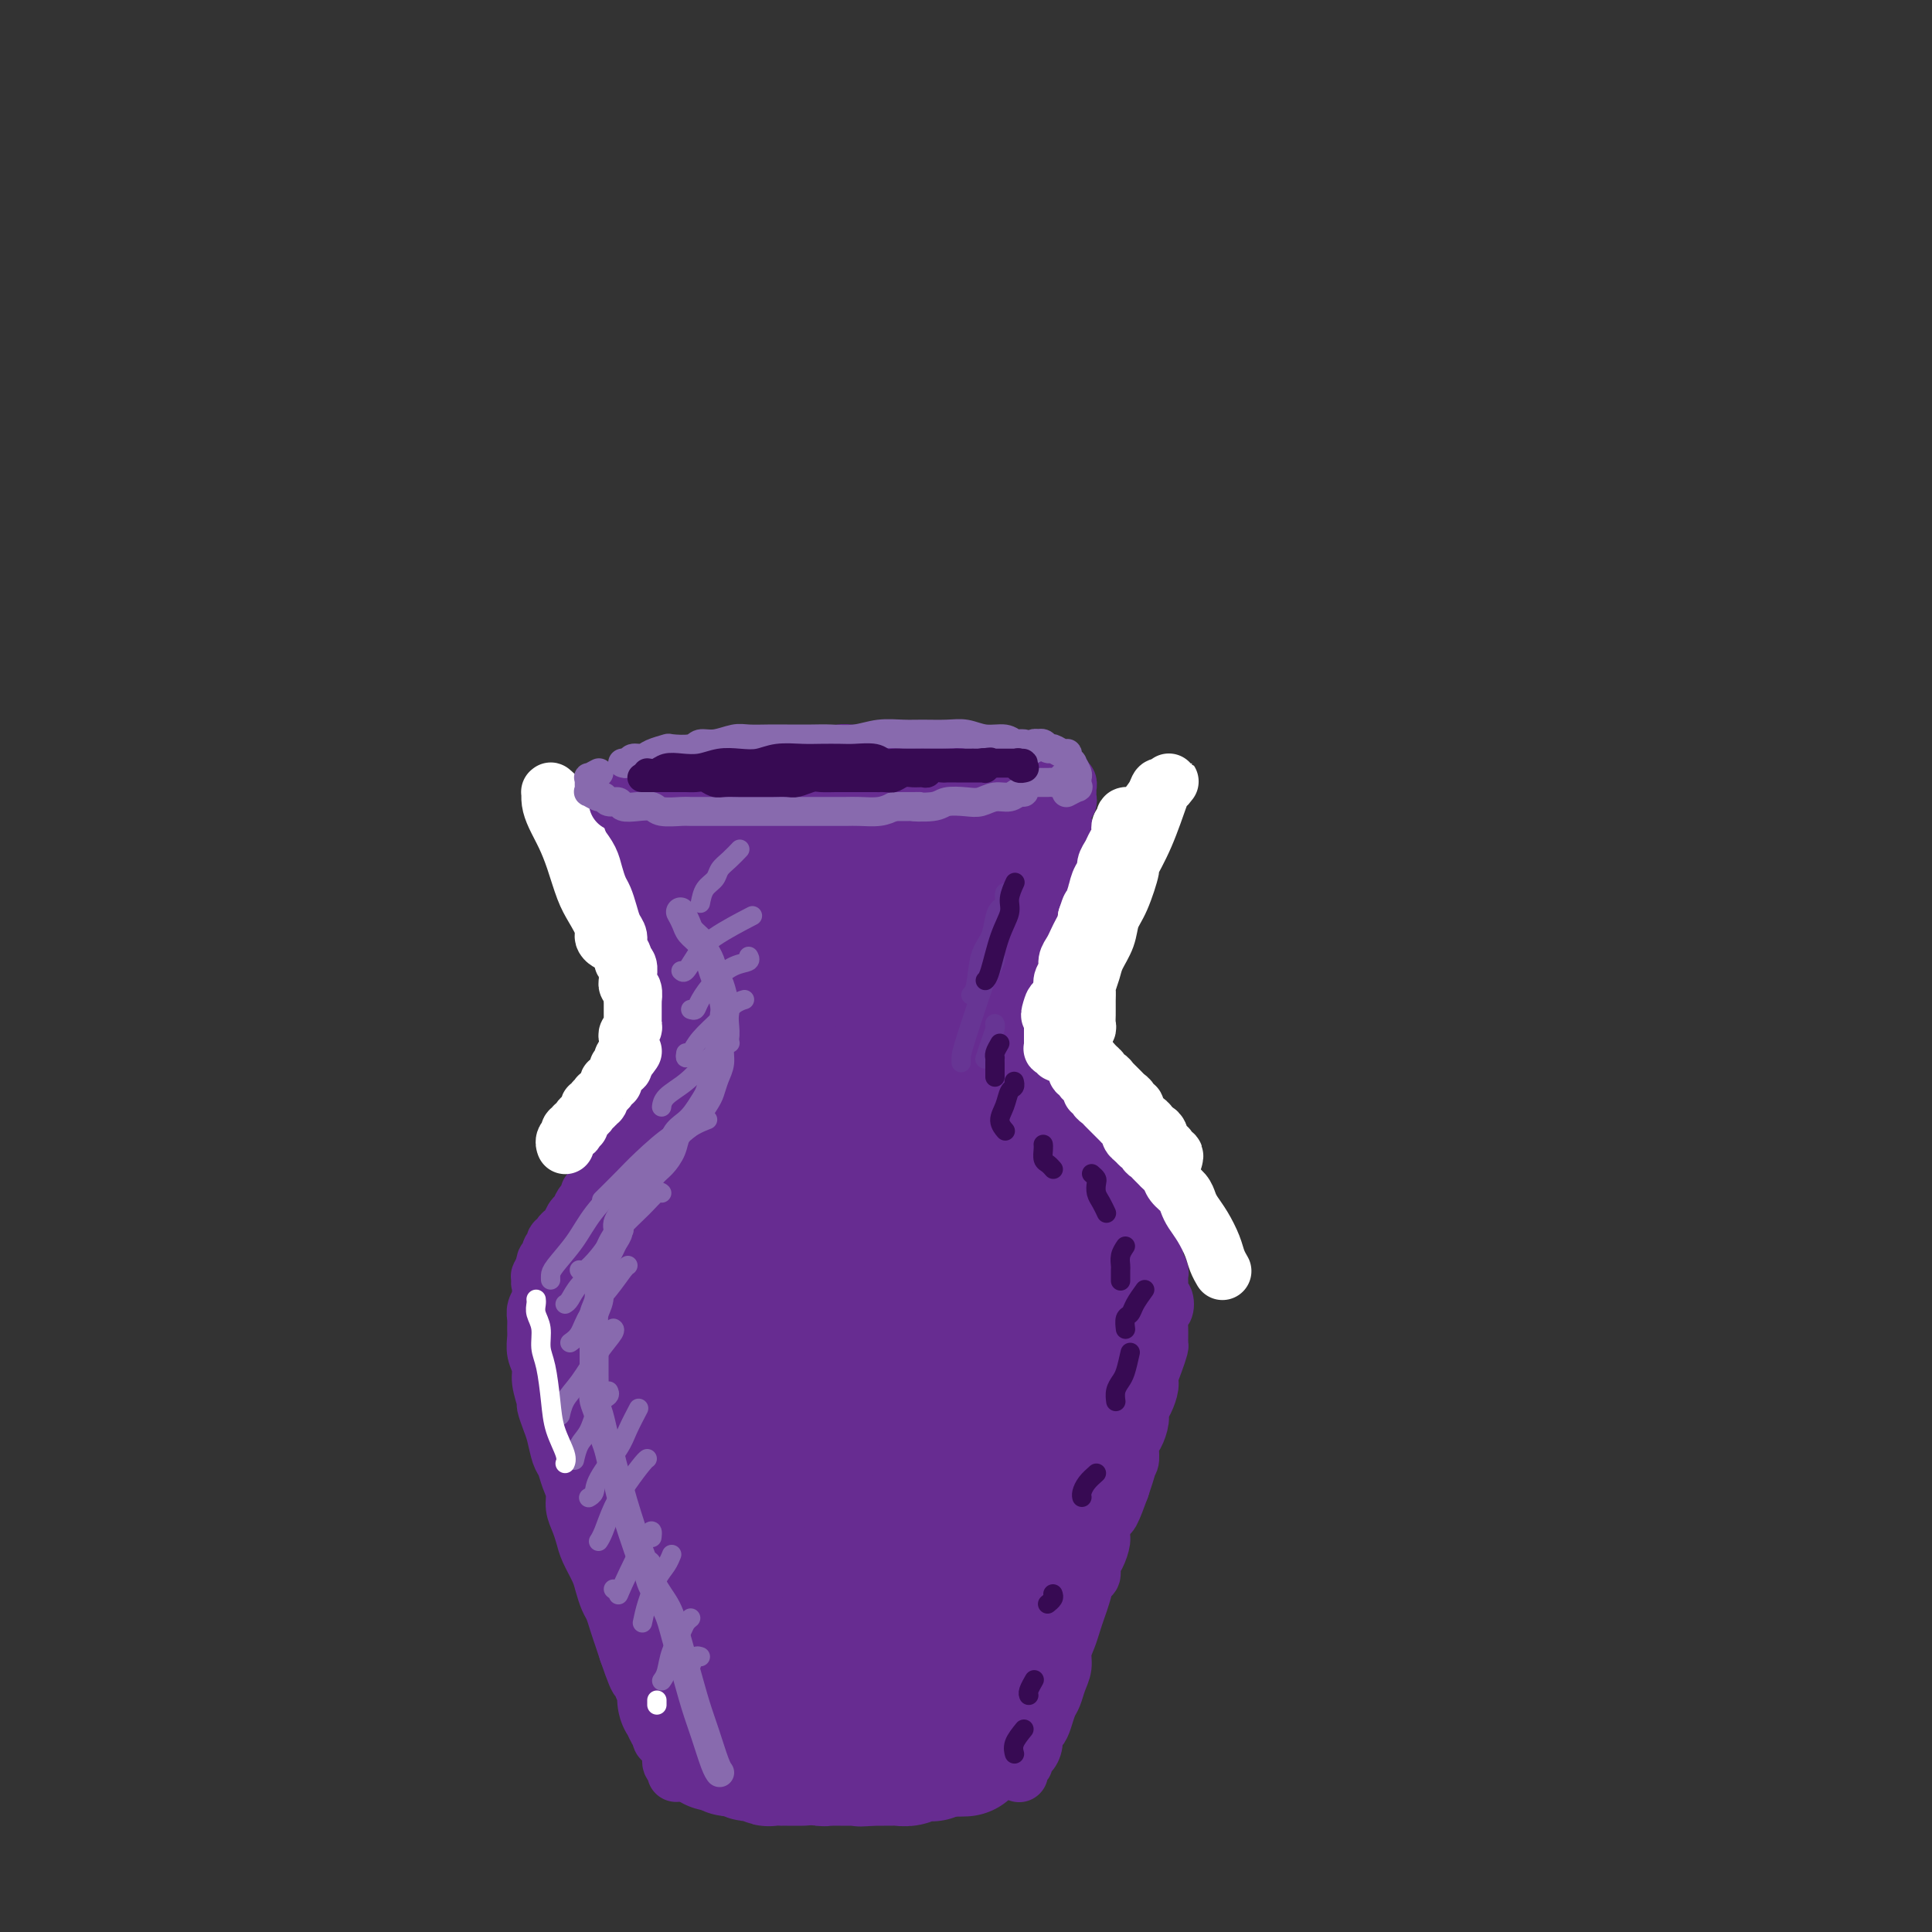 <svg viewBox='0 0 400 400' version='1.1' xmlns='http://www.w3.org/2000/svg' xmlns:xlink='http://www.w3.org/1999/xlink'><rect x="0" y="0" width="400" height="400" fill="#333333" stroke="none"/><g fill='none' stroke='rgb(103,44,145)' stroke-width='12' stroke-linecap='round' stroke-linejoin='round'><path d='M120,174c-0.001,-0.009 -0.001,-0.018 0,0c0.001,0.018 0.004,0.064 0,0c-0.004,-0.064 -0.016,-0.238 0,0c0.016,0.238 0.061,0.889 0,1c-0.061,0.111 -0.227,-0.317 0,0c0.227,0.317 0.849,1.381 1,2c0.151,0.619 -0.167,0.795 0,1c0.167,0.205 0.819,0.439 1,1c0.181,0.561 -0.110,1.448 0,2c0.110,0.552 0.622,0.767 1,1c0.378,0.233 0.622,0.482 1,1c0.378,0.518 0.889,1.304 1,2c0.111,0.696 -0.176,1.302 0,2c0.176,0.698 0.817,1.486 1,2c0.183,0.514 -0.092,0.752 0,1c0.092,0.248 0.550,0.504 1,1c0.450,0.496 0.890,1.231 1,2c0.110,0.769 -0.112,1.572 0,2c0.112,0.428 0.556,0.481 1,1c0.444,0.519 0.889,1.505 1,2c0.111,0.495 -0.110,0.499 0,1c0.110,0.501 0.552,1.500 1,2c0.448,0.500 0.904,0.500 1,1c0.096,0.500 -0.166,1.500 0,2c0.166,0.500 0.762,0.501 1,1c0.238,0.499 0.120,1.496 0,2c-0.120,0.504 -0.242,0.516 0,1c0.242,0.484 0.848,1.439 1,2c0.152,0.561 -0.151,0.728 0,1c0.151,0.272 0.758,0.649 1,1c0.242,0.351 0.121,0.675 0,1'/><path d='M135,213c2.337,6.215 0.678,2.254 0,1c-0.678,-1.254 -0.375,0.201 0,1c0.375,0.799 0.821,0.943 1,1c0.179,0.057 0.089,0.029 0,0'/><path d='M212,210c0.000,-0.000 0.000,-0.000 0,0c-0.000,0.000 -0.000,0.000 0,0c0.000,-0.000 0.000,-0.000 0,0c-0.000,0.000 -0.001,0.001 0,0c0.001,-0.001 0.004,-0.003 0,0c-0.004,0.003 -0.015,0.012 0,0c0.015,-0.012 0.056,-0.043 0,0c-0.056,0.043 -0.209,0.160 0,0c0.209,-0.160 0.780,-0.598 1,-1c0.220,-0.402 0.089,-0.768 0,-1c-0.089,-0.232 -0.136,-0.330 0,-1c0.136,-0.670 0.455,-1.911 1,-3c0.545,-1.089 1.316,-2.025 2,-3c0.684,-0.975 1.283,-1.990 2,-3c0.717,-1.010 1.554,-2.014 2,-3c0.446,-0.986 0.501,-1.955 1,-3c0.499,-1.045 1.443,-2.167 2,-3c0.557,-0.833 0.728,-1.379 1,-2c0.272,-0.621 0.646,-1.318 1,-2c0.354,-0.682 0.687,-1.349 1,-2c0.313,-0.651 0.605,-1.288 1,-2c0.395,-0.712 0.894,-1.501 1,-2c0.106,-0.499 -0.182,-0.708 0,-1c0.182,-0.292 0.833,-0.667 1,-1c0.167,-0.333 -0.152,-0.626 0,-1c0.152,-0.374 0.773,-0.830 1,-1c0.227,-0.170 0.058,-0.054 0,0c-0.058,0.054 -0.005,0.045 0,0c0.005,-0.045 -0.037,-0.128 0,0c0.037,0.128 0.153,0.465 0,1c-0.153,0.535 -0.577,1.267 -1,2'/><path d='M229,178c-0.112,0.352 0.107,-0.267 0,0c-0.107,0.267 -0.539,1.418 -1,2c-0.461,0.582 -0.950,0.593 -1,1c-0.050,0.407 0.337,1.211 0,2c-0.337,0.789 -1.400,1.562 -2,2c-0.600,0.438 -0.738,0.540 -1,1c-0.262,0.460 -0.649,1.278 -1,2c-0.351,0.722 -0.668,1.348 -1,2c-0.332,0.652 -0.681,1.330 -1,2c-0.319,0.670 -0.610,1.331 -1,2c-0.390,0.669 -0.879,1.345 -1,2c-0.121,0.655 0.125,1.289 0,2c-0.125,0.711 -0.621,1.500 -1,2c-0.379,0.500 -0.641,0.711 -1,1c-0.359,0.289 -0.814,0.656 -1,1c-0.186,0.344 -0.101,0.666 0,1c0.101,0.334 0.219,0.681 0,1c-0.219,0.319 -0.777,0.610 -1,1c-0.223,0.390 -0.113,0.879 0,1c0.113,0.121 0.227,-0.126 0,0c-0.227,0.126 -0.797,0.625 -1,1c-0.203,0.375 -0.040,0.625 0,1c0.040,0.375 -0.042,0.875 0,1c0.042,0.125 0.207,-0.124 0,0c-0.207,0.124 -0.788,0.622 -1,1c-0.212,0.378 -0.057,0.637 0,1c0.057,0.363 0.015,0.829 0,1c-0.015,0.171 -0.004,0.046 0,0c0.004,-0.046 0.001,-0.012 0,0c-0.001,0.012 -0.000,0.004 0,0c0.000,-0.004 0.000,-0.002 0,0'/><path d='M213,212c-2.667,5.667 -1.333,2.833 0,0'/><path d='M134,216c-0.113,-0.122 -0.227,-0.244 0,0c0.227,0.244 0.793,0.854 1,1c0.207,0.146 0.054,-0.172 0,0c-0.054,0.172 -0.011,0.835 0,1c0.011,0.165 -0.011,-0.167 0,0c0.011,0.167 0.056,0.833 0,1c-0.056,0.167 -0.211,-0.165 0,0c0.211,0.165 0.789,0.828 1,1c0.211,0.172 0.057,-0.146 0,0c-0.057,0.146 -0.015,0.756 0,1c0.015,0.244 0.004,0.121 0,0c-0.004,-0.121 -0.001,-0.239 0,0c0.001,0.239 0.000,0.834 0,1c-0.000,0.166 0.001,-0.096 0,0c-0.001,0.096 -0.004,0.551 0,1c0.004,0.449 0.015,0.894 0,1c-0.015,0.106 -0.055,-0.126 0,0c0.055,0.126 0.207,0.611 0,1c-0.207,0.389 -0.773,0.682 -1,1c-0.227,0.318 -0.116,0.662 0,1c0.116,0.338 0.237,0.669 0,1c-0.237,0.331 -0.833,0.662 -1,1c-0.167,0.338 0.095,0.682 0,1c-0.095,0.318 -0.546,0.610 -1,1c-0.454,0.390 -0.910,0.879 -1,1c-0.090,0.121 0.186,-0.125 0,0c-0.186,0.125 -0.833,0.621 -1,1c-0.167,0.379 0.147,0.640 0,1c-0.147,0.360 -0.756,0.817 -1,1c-0.244,0.183 -0.122,0.091 0,0'/><path d='M130,235c-1.150,1.786 -1.025,1.252 -1,1c0.025,-0.252 -0.048,-0.223 0,0c0.048,0.223 0.219,0.641 0,1c-0.219,0.359 -0.829,0.659 -1,1c-0.171,0.341 0.095,0.721 0,1c-0.095,0.279 -0.551,0.456 -1,1c-0.449,0.544 -0.890,1.455 -1,2c-0.110,0.545 0.111,0.724 0,1c-0.111,0.276 -0.556,0.647 -1,1c-0.444,0.353 -0.889,0.686 -1,1c-0.111,0.314 0.111,0.608 0,1c-0.111,0.392 -0.556,0.882 -1,1c-0.444,0.118 -0.889,-0.136 -1,0c-0.111,0.136 0.111,0.661 0,1c-0.111,0.339 -0.556,0.491 -1,1c-0.444,0.509 -0.888,1.375 -1,2c-0.112,0.625 0.110,1.009 0,1c-0.110,-0.009 -0.550,-0.409 -1,0c-0.450,0.409 -0.909,1.629 -1,2c-0.091,0.371 0.187,-0.107 0,0c-0.187,0.107 -0.838,0.798 -1,1c-0.162,0.202 0.167,-0.085 0,0c-0.167,0.085 -0.828,0.544 -1,1c-0.172,0.456 0.146,0.910 0,1c-0.146,0.090 -0.756,-0.183 -1,0c-0.244,0.183 -0.122,0.823 0,1c0.122,0.177 0.243,-0.107 0,0c-0.243,0.107 -0.849,0.606 -1,1c-0.151,0.394 0.152,0.683 0,1c-0.152,0.317 -0.758,0.662 -1,1c-0.242,0.338 -0.121,0.669 0,1'/><path d='M113,262c-2.569,4.290 -0.491,1.516 0,1c0.491,-0.516 -0.604,1.227 -1,2c-0.396,0.773 -0.092,0.577 0,1c0.092,0.423 -0.028,1.464 0,2c0.028,0.536 0.204,0.565 0,1c-0.204,0.435 -0.788,1.274 -1,2c-0.212,0.726 -0.053,1.339 0,2c0.053,0.661 -0.001,1.372 0,2c0.001,0.628 0.057,1.174 0,2c-0.057,0.826 -0.226,1.932 0,3c0.226,1.068 0.848,2.099 1,3c0.152,0.901 -0.167,1.671 0,3c0.167,1.329 0.818,3.217 1,4c0.182,0.783 -0.106,0.460 0,1c0.106,0.540 0.605,1.943 1,3c0.395,1.057 0.684,1.766 1,3c0.316,1.234 0.658,2.991 1,4c0.342,1.009 0.683,1.270 1,2c0.317,0.730 0.610,1.928 1,3c0.390,1.072 0.877,2.018 1,3c0.123,0.982 -0.118,1.999 0,3c0.118,1.001 0.595,1.986 1,3c0.405,1.014 0.738,2.057 1,3c0.262,0.943 0.451,1.785 1,3c0.549,1.215 1.456,2.804 2,4c0.544,1.196 0.723,2.000 1,3c0.277,1.000 0.652,2.196 1,3c0.348,0.804 0.671,1.215 1,2c0.329,0.785 0.666,1.942 1,3c0.334,1.058 0.667,2.017 1,3c0.333,0.983 0.667,1.992 1,3'/><path d='M130,342c3.172,9.251 2.103,4.379 2,3c-0.103,-1.379 0.761,0.733 1,2c0.239,1.267 -0.147,1.687 0,2c0.147,0.313 0.828,0.518 1,1c0.172,0.482 -0.165,1.242 0,2c0.165,0.758 0.833,1.516 1,2c0.167,0.484 -0.165,0.694 0,1c0.165,0.306 0.828,0.708 1,1c0.172,0.292 -0.147,0.473 0,1c0.147,0.527 0.762,1.401 1,2c0.238,0.599 0.101,0.924 0,1c-0.101,0.076 -0.167,-0.096 0,0c0.167,0.096 0.567,0.460 1,1c0.433,0.540 0.901,1.255 1,2c0.099,0.745 -0.170,1.521 0,2c0.170,0.479 0.777,0.660 1,1c0.223,0.340 0.060,0.837 0,1c-0.060,0.163 -0.016,-0.008 0,0c0.016,0.008 0.004,0.194 0,0c-0.004,-0.194 -0.001,-0.770 0,-1c0.001,-0.230 0.001,-0.115 0,0'/><path d='M211,367c0.002,0.111 0.004,0.223 0,0c-0.004,-0.223 -0.015,-0.780 0,-1c0.015,-0.220 0.056,-0.102 0,0c-0.056,0.102 -0.208,0.186 0,0c0.208,-0.186 0.778,-0.644 1,-1c0.222,-0.356 0.097,-0.610 0,-1c-0.097,-0.390 -0.167,-0.916 0,-1c0.167,-0.084 0.569,0.274 1,0c0.431,-0.274 0.889,-1.180 1,-2c0.111,-0.820 -0.125,-1.556 0,-2c0.125,-0.444 0.611,-0.597 1,-1c0.389,-0.403 0.683,-1.055 1,-2c0.317,-0.945 0.659,-2.181 1,-3c0.341,-0.819 0.683,-1.219 1,-2c0.317,-0.781 0.610,-1.941 1,-3c0.390,-1.059 0.878,-2.016 1,-3c0.122,-0.984 -0.122,-1.995 0,-3c0.122,-1.005 0.610,-2.003 1,-3c0.390,-0.997 0.683,-1.992 1,-3c0.317,-1.008 0.659,-2.028 1,-3c0.341,-0.972 0.683,-1.897 1,-3c0.317,-1.103 0.611,-2.382 1,-3c0.389,-0.618 0.874,-0.573 1,-1c0.126,-0.427 -0.107,-1.327 0,-2c0.107,-0.673 0.553,-1.119 1,-2c0.447,-0.881 0.896,-2.197 1,-3c0.104,-0.803 -0.137,-1.091 0,-2c0.137,-0.909 0.652,-2.437 1,-3c0.348,-0.563 0.528,-0.161 1,-1c0.472,-0.839 1.236,-2.920 2,-5'/><path d='M232,308c3.205,-9.480 0.718,-3.680 0,-2c-0.718,1.680 0.333,-0.761 1,-2c0.667,-1.239 0.948,-1.277 1,-2c0.052,-0.723 -0.127,-2.132 0,-3c0.127,-0.868 0.560,-1.195 1,-2c0.440,-0.805 0.888,-2.088 1,-3c0.112,-0.912 -0.111,-1.454 0,-2c0.111,-0.546 0.555,-1.096 1,-2c0.445,-0.904 0.890,-2.163 1,-3c0.110,-0.837 -0.114,-1.252 0,-2c0.114,-0.748 0.565,-1.829 1,-3c0.435,-1.171 0.852,-2.431 1,-3c0.148,-0.569 0.027,-0.447 0,-1c-0.027,-0.553 0.042,-1.783 0,-3c-0.042,-1.217 -0.193,-2.423 0,-3c0.193,-0.577 0.731,-0.526 1,-1c0.269,-0.474 0.269,-1.474 0,-2c-0.269,-0.526 -0.808,-0.579 -1,-1c-0.192,-0.421 -0.036,-1.211 0,-2c0.036,-0.789 -0.047,-1.577 0,-2c0.047,-0.423 0.224,-0.480 0,-1c-0.224,-0.520 -0.849,-1.504 -1,-2c-0.151,-0.496 0.170,-0.504 0,-1c-0.170,-0.496 -0.833,-1.480 -1,-2c-0.167,-0.520 0.162,-0.577 0,-1c-0.162,-0.423 -0.814,-1.213 -1,-2c-0.186,-0.787 0.094,-1.572 0,-2c-0.094,-0.428 -0.564,-0.500 -1,-1c-0.436,-0.500 -0.839,-1.429 -1,-2c-0.161,-0.571 -0.081,-0.786 0,-1'/><path d='M235,249c-1.091,-3.500 -0.817,-2.251 -1,-2c-0.183,0.251 -0.823,-0.496 -1,-1c-0.177,-0.504 0.107,-0.764 0,-1c-0.107,-0.236 -0.607,-0.448 -1,-1c-0.393,-0.552 -0.679,-1.443 -1,-2c-0.321,-0.557 -0.677,-0.779 -1,-1c-0.323,-0.221 -0.612,-0.440 -1,-1c-0.388,-0.560 -0.876,-1.462 -1,-2c-0.124,-0.538 0.117,-0.712 0,-1c-0.117,-0.288 -0.591,-0.689 -1,-1c-0.409,-0.311 -0.754,-0.531 -1,-1c-0.246,-0.469 -0.395,-1.187 -1,-2c-0.605,-0.813 -1.668,-1.722 -2,-2c-0.332,-0.278 0.066,0.076 0,0c-0.066,-0.076 -0.595,-0.583 -1,-1c-0.405,-0.417 -0.686,-0.746 -1,-1c-0.314,-0.254 -0.661,-0.434 -1,-1c-0.339,-0.566 -0.669,-1.518 -1,-2c-0.331,-0.482 -0.663,-0.492 -1,-1c-0.337,-0.508 -0.681,-1.512 -1,-2c-0.319,-0.488 -0.614,-0.459 -1,-1c-0.386,-0.541 -0.864,-1.652 -1,-2c-0.136,-0.348 0.069,0.068 0,0c-0.069,-0.068 -0.411,-0.621 -1,-1c-0.589,-0.379 -1.426,-0.585 -2,-1c-0.574,-0.415 -0.886,-1.039 -1,-2c-0.114,-0.961 -0.031,-2.259 0,-3c0.031,-0.741 0.009,-0.926 0,-1c-0.009,-0.074 -0.004,-0.037 0,0'/><path d='M215,216c0.008,-1.207 0.016,-2.415 0,-3c-0.016,-0.585 -0.056,-0.549 0,-1c0.056,-0.451 0.207,-1.391 0,-2c-0.207,-0.609 -0.774,-0.888 -1,-1c-0.226,-0.112 -0.113,-0.056 0,0'/><path d='M163,321c0.064,0.457 0.128,0.913 0,1c-0.128,0.087 -0.447,-0.197 -1,-1c-0.553,-0.803 -1.338,-2.127 -2,-4c-0.662,-1.873 -1.200,-4.297 -2,-7c-0.800,-2.703 -1.860,-5.684 -3,-10c-1.140,-4.316 -2.358,-9.965 -3,-15c-0.642,-5.035 -0.707,-9.454 -1,-13c-0.293,-3.546 -0.812,-6.217 -1,-8c-0.188,-1.783 -0.044,-2.678 0,-3c0.044,-0.322 -0.011,-0.072 0,1c0.011,1.072 0.088,2.967 0,6c-0.088,3.033 -0.342,7.205 0,12c0.342,4.795 1.281,10.212 2,16c0.719,5.788 1.217,11.946 2,18c0.783,6.054 1.852,12.002 2,15c0.148,2.998 -0.624,3.044 -1,4c-0.376,0.956 -0.355,2.820 -1,2c-0.645,-0.820 -1.955,-4.325 -3,-7c-1.045,-2.675 -1.824,-4.520 -3,-9c-1.176,-4.480 -2.749,-11.593 -4,-18c-1.251,-6.407 -2.182,-12.107 -3,-17c-0.818,-4.893 -1.524,-8.980 -2,-11c-0.476,-2.020 -0.723,-1.975 -1,-2c-0.277,-0.025 -0.585,-0.120 -1,2c-0.415,2.120 -0.935,6.456 -1,11c-0.065,4.544 0.327,9.297 1,15c0.673,5.703 1.628,12.357 3,18c1.372,5.643 3.162,10.275 4,14c0.838,3.725 0.726,6.541 1,8c0.274,1.459 0.936,1.560 1,1c0.064,-0.560 -0.468,-1.780 -1,-3'/><path d='M145,337c0.845,6.756 -1.541,-2.855 -3,-9c-1.459,-6.145 -1.989,-8.825 -3,-13c-1.011,-4.175 -2.503,-9.845 -4,-15c-1.497,-5.155 -3.000,-9.794 -4,-13c-1.000,-3.206 -1.498,-4.979 -2,-6c-0.502,-1.021 -1.008,-1.289 -1,0c0.008,1.289 0.528,4.136 1,8c0.472,3.864 0.894,8.747 2,14c1.106,5.253 2.896,10.878 4,16c1.104,5.122 1.521,9.743 2,13c0.479,3.257 1.019,5.151 1,5c-0.019,-0.151 -0.598,-2.345 -1,-3c-0.402,-0.655 -0.627,0.231 -1,-1c-0.373,-1.231 -0.894,-4.578 -2,-8c-1.106,-3.422 -2.795,-6.921 -4,-11c-1.205,-4.079 -1.924,-8.740 -3,-13c-1.076,-4.260 -2.508,-8.120 -3,-11c-0.492,-2.880 -0.045,-4.779 0,-6c0.045,-1.221 -0.314,-1.764 0,-1c0.314,0.764 1.300,2.836 2,6c0.700,3.164 1.113,7.419 2,11c0.887,3.581 2.246,6.488 3,9c0.754,2.512 0.901,4.630 1,6c0.099,1.370 0.150,1.991 0,2c-0.150,0.009 -0.502,-0.595 -1,-2c-0.498,-1.405 -1.142,-3.610 -2,-6c-0.858,-2.390 -1.929,-4.967 -3,-8c-1.071,-3.033 -2.143,-6.524 -3,-10c-0.857,-3.476 -1.500,-6.936 -2,-9c-0.500,-2.064 -0.857,-2.733 -1,-3c-0.143,-0.267 -0.071,-0.134 0,0'/><path d='M120,279c-1.735,-5.269 -0.071,-0.443 1,3c1.071,3.443 1.549,5.502 2,7c0.451,1.498 0.874,2.435 1,3c0.126,0.565 -0.046,0.756 0,0c0.046,-0.756 0.311,-2.460 1,-5c0.689,-2.540 1.801,-5.914 3,-9c1.199,-3.086 2.485,-5.882 3,-7c0.515,-1.118 0.257,-0.559 0,0'/></g>
<g fill='none' stroke='rgb(103,44,145)' stroke-width='28' stroke-linecap='round' stroke-linejoin='round'><path d='M168,344c0.316,-0.733 0.633,-1.467 1,-3c0.367,-1.533 0.785,-3.866 1,-7c0.215,-3.134 0.226,-7.070 0,-11c-0.226,-3.930 -0.691,-7.856 -1,-12c-0.309,-4.144 -0.464,-8.507 -1,-13c-0.536,-4.493 -1.453,-9.118 -2,-12c-0.547,-2.882 -0.725,-4.022 -1,-5c-0.275,-0.978 -0.645,-1.796 -1,-2c-0.355,-0.204 -0.693,0.204 -1,2c-0.307,1.796 -0.584,4.979 -1,9c-0.416,4.021 -0.973,8.881 -1,14c-0.027,5.119 0.476,10.496 1,16c0.524,5.504 1.068,11.135 2,16c0.932,4.865 2.253,8.965 3,11c0.747,2.035 0.920,2.004 1,2c0.080,-0.004 0.065,0.020 0,-1c-0.065,-1.020 -0.181,-3.082 -1,-6c-0.819,-2.918 -2.342,-6.691 -3,-10c-0.658,-3.309 -0.453,-6.154 -1,-9c-0.547,-2.846 -1.848,-5.695 -3,-8c-1.152,-2.305 -2.156,-4.068 -3,-5c-0.844,-0.932 -1.529,-1.033 -2,-1c-0.471,0.033 -0.730,0.199 -1,1c-0.270,0.801 -0.552,2.238 -1,4c-0.448,1.762 -1.063,3.848 -1,6c0.063,2.152 0.802,4.370 1,6c0.198,1.630 -0.146,2.672 0,4c0.146,1.328 0.781,2.944 1,4c0.219,1.056 0.020,1.554 0,2c-0.020,0.446 0.137,0.842 0,1c-0.137,0.158 -0.569,0.079 -1,0'/><path d='M153,337c-0.040,2.739 -0.640,1.087 -1,0c-0.360,-1.087 -0.478,-1.609 -1,-2c-0.522,-0.391 -1.446,-0.650 -2,-1c-0.554,-0.350 -0.738,-0.792 -1,-1c-0.262,-0.208 -0.603,-0.181 -1,0c-0.397,0.181 -0.849,0.517 -1,1c-0.151,0.483 0.001,1.112 0,2c-0.001,0.888 -0.154,2.035 0,3c0.154,0.965 0.614,1.747 1,3c0.386,1.253 0.697,2.976 1,4c0.303,1.024 0.599,1.347 1,2c0.401,0.653 0.907,1.635 1,2c0.093,0.365 -0.228,0.112 0,0c0.228,-0.112 1.004,-0.082 1,0c-0.004,0.082 -0.789,0.215 -1,0c-0.211,-0.215 0.151,-0.777 0,-1c-0.151,-0.223 -0.814,-0.107 -1,0c-0.186,0.107 0.104,0.205 0,0c-0.104,-0.205 -0.601,-0.714 -1,-1c-0.399,-0.286 -0.698,-0.351 -1,-1c-0.302,-0.649 -0.607,-1.884 -1,-3c-0.393,-1.116 -0.874,-2.115 -1,-4c-0.126,-1.885 0.102,-4.656 0,-7c-0.102,-2.344 -0.534,-4.262 -1,-6c-0.466,-1.738 -0.965,-3.298 -1,-5c-0.035,-1.702 0.394,-3.547 0,-5c-0.394,-1.453 -1.611,-2.514 -2,-4c-0.389,-1.486 0.050,-3.398 0,-5c-0.050,-1.602 -0.590,-2.893 -1,-4c-0.410,-1.107 -0.688,-2.031 -1,-3c-0.312,-0.969 -0.656,-1.985 -1,-3'/><path d='M138,298c-1.324,-6.868 -1.136,-3.036 -1,-2c0.136,1.036 0.218,-0.722 0,-2c-0.218,-1.278 -0.738,-2.074 -1,-3c-0.262,-0.926 -0.267,-1.982 0,-3c0.267,-1.018 0.804,-1.999 1,-3c0.196,-1.001 0.050,-2.023 0,-3c-0.050,-0.977 -0.003,-1.911 0,-3c0.003,-1.089 -0.037,-2.334 0,-3c0.037,-0.666 0.152,-0.752 0,-1c-0.152,-0.248 -0.570,-0.659 -1,-1c-0.430,-0.341 -0.871,-0.614 -1,-1c-0.129,-0.386 0.055,-0.885 0,-1c-0.055,-0.115 -0.348,0.155 -1,0c-0.652,-0.155 -1.662,-0.735 -2,-1c-0.338,-0.265 -0.003,-0.215 0,0c0.003,0.215 -0.325,0.593 -1,1c-0.675,0.407 -1.698,0.841 -2,1c-0.302,0.159 0.115,0.041 0,0c-0.115,-0.041 -0.764,-0.007 -1,0c-0.236,0.007 -0.061,-0.014 0,0c0.061,0.014 0.008,0.062 0,0c-0.008,-0.062 0.027,-0.235 0,-1c-0.027,-0.765 -0.118,-2.121 0,-3c0.118,-0.879 0.444,-1.280 1,-2c0.556,-0.720 1.340,-1.759 2,-3c0.660,-1.241 1.195,-2.683 2,-4c0.805,-1.317 1.882,-2.510 3,-4c1.118,-1.490 2.279,-3.276 3,-5c0.721,-1.724 1.002,-3.387 2,-5c0.998,-1.613 2.714,-3.175 4,-5c1.286,-1.825 2.143,-3.912 3,-6'/><path d='M148,235c3.863,-6.132 3.519,-4.462 4,-5c0.481,-0.538 1.787,-3.283 3,-5c1.213,-1.717 2.334,-2.407 3,-3c0.666,-0.593 0.879,-1.088 1,-1c0.121,0.088 0.151,0.761 0,2c-0.151,1.239 -0.483,3.045 -1,5c-0.517,1.955 -1.218,4.058 -2,8c-0.782,3.942 -1.646,9.722 -2,14c-0.354,4.278 -0.197,7.055 0,11c0.197,3.945 0.433,9.056 1,13c0.567,3.944 1.465,6.719 2,9c0.535,2.281 0.705,4.069 1,5c0.295,0.931 0.713,1.005 1,1c0.287,-0.005 0.444,-0.090 1,-2c0.556,-1.910 1.512,-5.646 2,-9c0.488,-3.354 0.510,-6.327 1,-10c0.490,-3.673 1.449,-8.047 2,-12c0.551,-3.953 0.693,-7.487 1,-10c0.307,-2.513 0.778,-4.007 1,-5c0.222,-0.993 0.195,-1.486 0,0c-0.195,1.486 -0.557,4.952 -1,8c-0.443,3.048 -0.967,5.678 -1,11c-0.033,5.322 0.424,13.338 1,21c0.576,7.662 1.271,14.972 2,22c0.729,7.028 1.491,13.774 2,18c0.509,4.226 0.766,5.934 1,7c0.234,1.066 0.444,1.492 1,1c0.556,-0.492 1.457,-1.902 2,-5c0.543,-3.098 0.726,-7.885 1,-13c0.274,-5.115 0.637,-10.557 1,-16'/><path d='M176,295c0.889,-8.572 0.613,-13.503 1,-19c0.387,-5.497 1.438,-11.558 2,-16c0.562,-4.442 0.634,-7.263 1,-10c0.366,-2.737 1.024,-5.391 1,-1c-0.024,4.391 -0.732,15.828 -1,20c-0.268,4.172 -0.097,1.079 0,2c0.097,0.921 0.122,5.856 0,13c-0.122,7.144 -0.389,16.497 0,24c0.389,7.503 1.434,13.156 2,18c0.566,4.844 0.652,8.880 1,12c0.348,3.120 0.958,5.323 2,4c1.042,-1.323 2.517,-6.172 3,-9c0.483,-2.828 -0.024,-3.634 0,-4c0.024,-0.366 0.580,-0.291 1,-4c0.420,-3.709 0.703,-11.201 1,-17c0.297,-5.799 0.609,-9.906 1,-14c0.391,-4.094 0.861,-8.175 1,-10c0.139,-1.825 -0.055,-1.393 0,-1c0.055,0.393 0.357,0.748 0,3c-0.357,2.252 -1.375,6.401 -2,11c-0.625,4.599 -0.858,9.649 -1,15c-0.142,5.351 -0.193,11.002 0,16c0.193,4.998 0.628,9.342 1,13c0.372,3.658 0.680,6.629 1,8c0.320,1.371 0.653,1.141 1,1c0.347,-0.141 0.710,-0.193 1,-2c0.290,-1.807 0.509,-5.368 1,-9c0.491,-3.632 1.255,-7.334 2,-12c0.745,-4.666 1.470,-10.295 2,-15c0.530,-4.705 0.866,-8.487 1,-11c0.134,-2.513 0.067,-3.756 0,-5'/><path d='M199,296c1.380,-8.402 0.829,-2.905 0,0c-0.829,2.905 -1.936,3.220 -3,6c-1.064,2.780 -2.086,8.025 -3,12c-0.914,3.975 -1.721,6.679 -2,10c-0.279,3.321 -0.032,7.259 0,11c0.032,3.741 -0.153,7.286 0,10c0.153,2.714 0.644,4.599 1,6c0.356,1.401 0.578,2.320 1,3c0.422,0.680 1.045,1.121 2,0c0.955,-1.121 2.242,-3.805 3,-6c0.758,-2.195 0.986,-3.902 2,-7c1.014,-3.098 2.813,-7.586 4,-11c1.187,-3.414 1.762,-5.755 2,-9c0.238,-3.245 0.138,-7.393 0,-9c-0.138,-1.607 -0.314,-0.674 -1,0c-0.686,0.674 -1.883,1.090 -3,2c-1.117,0.910 -2.154,2.313 -3,5c-0.846,2.687 -1.503,6.659 -2,10c-0.497,3.341 -0.835,6.051 -1,9c-0.165,2.949 -0.155,6.135 0,8c0.155,1.865 0.457,2.408 1,3c0.543,0.592 1.327,1.235 2,1c0.673,-0.235 1.234,-1.346 2,-3c0.766,-1.654 1.738,-3.851 3,-7c1.262,-3.149 2.812,-7.249 4,-11c1.188,-3.751 2.012,-7.151 3,-11c0.988,-3.849 2.141,-8.145 3,-12c0.859,-3.855 1.424,-7.269 2,-10c0.576,-2.731 1.165,-4.780 1,-7c-0.165,-2.220 -1.082,-4.610 -2,-7'/><path d='M215,282c-0.754,-2.945 -2.139,-3.308 -3,-4c-0.861,-0.692 -1.199,-1.713 -2,-2c-0.801,-0.287 -2.066,0.159 -3,1c-0.934,0.841 -1.538,2.078 -2,4c-0.462,1.922 -0.783,4.530 -1,7c-0.217,2.470 -0.329,4.802 0,7c0.329,2.198 1.099,4.261 2,6c0.901,1.739 1.933,3.156 3,4c1.067,0.844 2.170,1.117 3,1c0.830,-0.117 1.389,-0.625 2,-2c0.611,-1.375 1.275,-3.618 2,-6c0.725,-2.382 1.512,-4.903 2,-8c0.488,-3.097 0.677,-6.772 1,-10c0.323,-3.228 0.778,-6.011 -1,-11c-1.778,-4.989 -5.790,-12.186 -7,-15c-1.210,-2.814 0.382,-1.246 0,-1c-0.382,0.246 -2.738,-0.831 -4,-1c-1.262,-0.169 -1.429,0.568 -2,2c-0.571,1.432 -1.545,3.558 -2,6c-0.455,2.442 -0.389,5.201 0,8c0.389,2.799 1.101,5.637 2,8c0.899,2.363 1.984,4.252 3,6c1.016,1.748 1.964,3.357 3,4c1.036,0.643 2.160,0.320 3,0c0.840,-0.320 1.397,-0.638 2,-2c0.603,-1.362 1.253,-3.768 2,-6c0.747,-2.232 1.593,-4.289 2,-7c0.407,-2.711 0.377,-6.077 0,-9c-0.377,-2.923 -1.102,-5.402 -2,-8c-0.898,-2.598 -1.971,-5.314 -3,-7c-1.029,-1.686 -2.015,-2.343 -3,-3'/><path d='M212,244c-1.572,-2.965 -1.501,-1.378 -2,0c-0.499,1.378 -1.567,2.548 -2,4c-0.433,1.452 -0.229,3.187 0,5c0.229,1.813 0.485,3.703 1,6c0.515,2.297 1.290,5.002 2,7c0.710,1.998 1.354,3.289 2,4c0.646,0.711 1.294,0.843 2,1c0.706,0.157 1.471,0.339 2,0c0.529,-0.339 0.822,-1.198 1,-2c0.178,-0.802 0.241,-1.546 0,-3c-0.241,-1.454 -0.786,-3.617 -1,-5c-0.214,-1.383 -0.096,-1.986 -2,-5c-1.904,-3.014 -5.829,-8.439 -8,-11c-2.171,-2.561 -2.587,-2.257 -3,-2c-0.413,0.257 -0.821,0.469 -1,1c-0.179,0.531 -0.128,1.382 0,3c0.128,1.618 0.334,4.002 1,6c0.666,1.998 1.791,3.610 3,6c1.209,2.390 2.503,5.559 4,8c1.497,2.441 3.196,4.155 4,5c0.804,0.845 0.714,0.820 1,1c0.286,0.180 0.947,0.563 1,0c0.053,-0.563 -0.503,-2.073 -1,-3c-0.497,-0.927 -0.936,-1.271 -2,-3c-1.064,-1.729 -2.752,-4.843 -4,-7c-1.248,-2.157 -2.055,-3.357 -3,-5c-0.945,-1.643 -2.026,-3.729 -3,-5c-0.974,-1.271 -1.839,-1.727 -2,-2c-0.161,-0.273 0.383,-0.364 1,1c0.617,1.364 1.309,4.182 2,7'/><path d='M205,256c1.077,2.620 2.268,5.170 4,8c1.732,2.830 4.003,5.939 6,8c1.997,2.061 3.718,3.074 5,4c1.282,0.926 2.123,1.764 3,2c0.877,0.236 1.790,-0.131 2,-1c0.210,-0.869 -0.282,-2.242 -1,-4c-0.718,-1.758 -1.664,-3.902 -3,-6c-1.336,-2.098 -3.064,-4.150 -5,-6c-1.936,-1.850 -4.080,-3.499 -6,-5c-1.920,-1.501 -3.616,-2.854 -5,-4c-1.384,-1.146 -2.454,-2.086 -5,-3c-2.546,-0.914 -6.566,-1.804 -8,-2c-1.434,-0.196 -0.283,0.302 -1,0c-0.717,-0.302 -3.303,-1.403 -5,-2c-1.697,-0.597 -2.504,-0.690 -3,-1c-0.496,-0.310 -0.680,-0.838 -1,-1c-0.320,-0.162 -0.777,0.041 -1,0c-0.223,-0.041 -0.214,-0.327 0,0c0.214,0.327 0.633,1.266 1,2c0.367,0.734 0.684,1.261 1,2c0.316,0.739 0.633,1.689 1,2c0.367,0.311 0.786,-0.017 1,0c0.214,0.017 0.223,0.380 0,0c-0.223,-0.380 -0.679,-1.501 -1,-3c-0.321,-1.499 -0.508,-3.375 -1,-5c-0.492,-1.625 -1.288,-3.000 -2,-5c-0.712,-2.000 -1.340,-4.624 -2,-7c-0.660,-2.376 -1.352,-4.503 -2,-6c-0.648,-1.497 -1.251,-2.365 -2,-3c-0.749,-0.635 -1.642,-1.039 -2,-1c-0.358,0.039 -0.179,0.519 0,1'/><path d='M173,220c-0.906,0.426 -1.169,2.991 -1,5c0.169,2.009 0.772,3.463 1,5c0.228,1.537 0.083,3.157 0,4c-0.083,0.843 -0.104,0.909 0,1c0.104,0.091 0.333,0.207 0,0c-0.333,-0.207 -1.230,-0.739 -2,-2c-0.770,-1.261 -1.415,-3.252 -2,-5c-0.585,-1.748 -1.112,-3.253 -2,-5c-0.888,-1.747 -2.138,-3.737 -3,-5c-0.862,-1.263 -1.338,-1.799 -2,-2c-0.662,-0.201 -1.512,-0.068 -2,0c-0.488,0.068 -0.614,0.071 -1,0c-0.386,-0.071 -1.032,-0.216 -1,0c0.032,0.216 0.741,0.791 1,1c0.259,0.209 0.066,0.051 0,0c-0.066,-0.051 -0.007,0.006 0,0c0.007,-0.006 -0.039,-0.073 0,0c0.039,0.073 0.161,0.287 0,0c-0.161,-0.287 -0.607,-1.074 -1,-2c-0.393,-0.926 -0.735,-1.989 -1,-3c-0.265,-1.011 -0.453,-1.970 -1,-3c-0.547,-1.030 -1.454,-2.132 -2,-3c-0.546,-0.868 -0.732,-1.504 -1,-2c-0.268,-0.496 -0.619,-0.854 -1,-1c-0.381,-0.146 -0.792,-0.082 -1,0c-0.208,0.082 -0.213,0.182 0,1c0.213,0.818 0.645,2.353 1,4c0.355,1.647 0.634,3.405 1,5c0.366,1.595 0.819,3.027 1,4c0.181,0.973 0.091,1.486 0,2'/><path d='M154,219c0.297,2.683 0.038,1.390 0,1c-0.038,-0.390 0.145,0.123 0,0c-0.145,-0.123 -0.616,-0.882 -1,-2c-0.384,-1.118 -0.680,-2.593 -1,-4c-0.320,-1.407 -0.663,-2.744 -1,-4c-0.337,-1.256 -0.668,-2.430 -1,-4c-0.332,-1.570 -0.666,-3.536 -1,-5c-0.334,-1.464 -0.667,-2.427 -1,-3c-0.333,-0.573 -0.665,-0.757 -1,-1c-0.335,-0.243 -0.674,-0.545 -1,-1c-0.326,-0.455 -0.639,-1.062 0,0c0.639,1.062 2.232,3.792 3,5c0.768,1.208 0.713,0.892 1,1c0.287,0.108 0.917,0.639 2,2c1.083,1.361 2.620,3.552 4,5c1.380,1.448 2.604,2.151 4,3c1.396,0.849 2.964,1.842 4,2c1.036,0.158 1.539,-0.520 2,-1c0.461,-0.480 0.880,-0.763 1,-2c0.120,-1.237 -0.059,-3.430 0,-5c0.059,-1.570 0.357,-2.518 0,-4c-0.357,-1.482 -1.369,-3.499 -2,-5c-0.631,-1.501 -0.879,-2.488 -1,-3c-0.121,-0.512 -0.113,-0.549 0,0c0.113,0.549 0.333,1.685 1,3c0.667,1.315 1.782,2.807 3,5c1.218,2.193 2.539,5.085 4,8c1.461,2.915 3.062,5.854 5,9c1.938,3.146 4.214,6.501 6,9c1.786,2.499 3.082,4.143 4,5c0.918,0.857 1.459,0.929 2,1'/><path d='M189,234c4.134,6.117 1.969,1.409 1,-1c-0.969,-2.409 -0.743,-2.519 -1,-4c-0.257,-1.481 -0.999,-4.333 -2,-7c-1.001,-2.667 -2.263,-5.150 -4,-8c-1.737,-2.850 -3.948,-6.066 -5,-8c-1.052,-1.934 -0.943,-2.586 -1,-3c-0.057,-0.414 -0.278,-0.592 0,0c0.278,0.592 1.057,1.952 2,4c0.943,2.048 2.051,4.783 3,7c0.949,2.217 1.740,3.915 5,8c3.260,4.085 8.990,10.557 11,13c2.010,2.443 0.302,0.859 0,0c-0.302,-0.859 0.803,-0.992 1,-2c0.197,-1.008 -0.513,-2.890 -1,-5c-0.487,-2.110 -0.749,-4.447 -2,-7c-1.251,-2.553 -3.490,-5.323 -5,-8c-1.510,-2.677 -2.293,-5.260 -3,-7c-0.707,-1.740 -1.340,-2.637 -1,-2c0.340,0.637 1.653,2.808 3,5c1.347,2.192 2.730,4.406 4,7c1.270,2.594 2.429,5.567 4,8c1.571,2.433 3.556,4.327 5,6c1.444,1.673 2.347,3.124 3,4c0.653,0.876 1.056,1.176 1,1c-0.056,-0.176 -0.570,-0.829 -1,-2c-0.430,-1.171 -0.775,-2.860 -2,-5c-1.225,-2.140 -3.330,-4.730 -5,-7c-1.670,-2.270 -2.906,-4.220 -4,-6c-1.094,-1.780 -2.047,-3.390 -3,-5'/><path d='M192,210c-2.608,-4.182 -2.128,-2.638 -2,-2c0.128,0.638 -0.095,0.370 0,1c0.095,0.630 0.508,2.157 1,4c0.492,1.843 1.061,4.002 2,6c0.939,1.998 2.246,3.833 3,5c0.754,1.167 0.954,1.664 1,2c0.046,0.336 -0.061,0.509 0,0c0.061,-0.509 0.289,-1.701 0,-3c-0.289,-1.299 -1.097,-2.704 -2,-4c-0.903,-1.296 -1.902,-2.481 -3,-4c-1.098,-1.519 -2.296,-3.370 -3,-3c-0.704,0.370 -0.916,2.963 -1,4c-0.084,1.037 -0.042,0.519 0,0'/><path d='M150,212c-0.754,-0.274 -1.508,-0.547 -2,-1c-0.492,-0.453 -0.723,-1.085 -1,-2c-0.277,-0.915 -0.600,-2.114 -1,-3c-0.400,-0.886 -0.877,-1.458 -1,-2c-0.123,-0.542 0.108,-1.052 0,-2c-0.108,-0.948 -0.553,-2.334 -1,-3c-0.447,-0.666 -0.894,-0.611 -1,-1c-0.106,-0.389 0.129,-1.222 0,-2c-0.129,-0.778 -0.623,-1.503 -1,-2c-0.377,-0.497 -0.637,-0.767 -1,-1c-0.363,-0.233 -0.828,-0.430 -1,-1c-0.172,-0.570 -0.050,-1.515 0,-2c0.050,-0.485 0.027,-0.511 0,-1c-0.027,-0.489 -0.060,-1.440 0,-2c0.060,-0.560 0.212,-0.727 0,-1c-0.212,-0.273 -0.789,-0.650 -1,-1c-0.211,-0.350 -0.057,-0.671 0,-1c0.057,-0.329 0.015,-0.665 0,-1c-0.015,-0.335 -0.004,-0.668 0,-1c0.004,-0.332 0.001,-0.663 0,-1c-0.001,-0.337 -0.000,-0.678 0,-1c0.000,-0.322 -0.000,-0.623 0,-1c0.000,-0.377 0.001,-0.829 0,-1c-0.001,-0.171 -0.004,-0.060 0,0c0.004,0.060 0.015,0.068 0,0c-0.015,-0.068 -0.057,-0.211 0,0c0.057,0.211 0.211,0.775 0,1c-0.211,0.225 -0.789,0.112 -1,0c-0.211,-0.112 -0.057,-0.222 0,0c0.057,0.222 0.016,0.778 0,1c-0.016,0.222 -0.008,0.111 0,0'/><path d='M138,180c-1.852,-4.950 -0.481,-1.326 0,0c0.481,1.326 0.073,0.355 0,0c-0.073,-0.355 0.191,-0.095 0,0c-0.191,0.095 -0.835,0.025 -1,0c-0.165,-0.025 0.151,-0.006 0,0c-0.151,0.006 -0.768,-0.003 -1,0c-0.232,0.003 -0.078,0.016 0,0c0.078,-0.016 0.078,-0.061 0,0c-0.078,0.061 -0.236,0.226 0,0c0.236,-0.226 0.867,-0.845 1,-1c0.133,-0.155 -0.233,0.154 1,0c1.233,-0.154 4.064,-0.772 5,-1c0.936,-0.228 -0.025,-0.065 0,0c0.025,0.065 1.034,0.032 2,0c0.966,-0.032 1.889,-0.061 3,0c1.111,0.061 2.411,0.214 4,0c1.589,-0.214 3.468,-0.794 5,-1c1.532,-0.206 2.716,-0.037 4,0c1.284,0.037 2.669,-0.056 4,0c1.331,0.056 2.607,0.263 4,0c1.393,-0.263 2.904,-0.995 4,-1c1.096,-0.005 1.777,0.717 3,1c1.223,0.283 2.990,0.128 4,0c1.010,-0.128 1.265,-0.231 2,0c0.735,0.231 1.951,0.794 3,1c1.049,0.206 1.931,0.055 3,0c1.069,-0.055 2.325,-0.015 3,0c0.675,0.015 0.769,0.004 1,0c0.231,-0.004 0.601,-0.001 1,0c0.399,0.001 0.828,0.000 1,0c0.172,-0.000 0.086,-0.000 0,0'/><path d='M194,178c3.153,0.499 0.536,0.745 -1,1c-1.536,0.255 -1.990,0.517 -3,1c-1.010,0.483 -2.576,1.186 -4,2c-1.424,0.814 -2.707,1.740 -4,3c-1.293,1.260 -2.596,2.854 -4,4c-1.404,1.146 -2.907,1.845 -4,3c-1.093,1.155 -1.775,2.766 -2,4c-0.225,1.234 0.006,2.089 0,3c-0.006,0.911 -0.248,1.877 0,3c0.248,1.123 0.985,2.403 2,3c1.015,0.597 2.308,0.509 3,1c0.692,0.491 0.783,1.559 3,0c2.217,-1.559 6.562,-5.747 8,-7c1.438,-1.253 -0.029,0.427 0,0c0.029,-0.427 1.553,-2.962 3,-5c1.447,-2.038 2.816,-3.579 4,-5c1.184,-1.421 2.182,-2.723 3,-4c0.818,-1.277 1.457,-2.528 2,-3c0.543,-0.472 0.990,-0.166 1,0c0.010,0.166 -0.417,0.190 -1,1c-0.583,0.810 -1.323,2.405 -2,4c-0.677,1.595 -1.292,3.192 -2,5c-0.708,1.808 -1.511,3.829 -2,6c-0.489,2.171 -0.665,4.493 -1,6c-0.335,1.507 -0.830,2.198 -1,3c-0.170,0.802 -0.016,1.714 0,2c0.016,0.286 -0.106,-0.053 0,0c0.106,0.053 0.441,0.499 1,0c0.559,-0.499 1.343,-1.942 2,-3c0.657,-1.058 1.188,-1.731 2,-3c0.812,-1.269 1.906,-3.135 3,-5'/><path d='M200,198c1.808,-2.369 2.330,-3.791 3,-5c0.670,-1.209 1.490,-2.205 2,-3c0.510,-0.795 0.711,-1.389 1,-2c0.289,-0.611 0.666,-1.239 1,-2c0.334,-0.761 0.624,-1.654 1,-2c0.376,-0.346 0.837,-0.144 1,0c0.163,0.144 0.026,0.230 0,0c-0.026,-0.230 0.057,-0.777 0,-1c-0.057,-0.223 -0.255,-0.122 0,0c0.255,0.122 0.962,0.263 1,0c0.038,-0.263 -0.592,-0.932 0,-2c0.592,-1.068 2.407,-2.534 3,-3c0.593,-0.466 -0.036,0.070 0,0c0.036,-0.070 0.738,-0.744 1,-1c0.262,-0.256 0.083,-0.095 0,0c-0.083,0.095 -0.069,0.122 0,0c0.069,-0.122 0.193,-0.394 0,0c-0.193,0.394 -0.702,1.455 -1,2c-0.298,0.545 -0.385,0.576 -1,2c-0.615,1.424 -1.757,4.242 -3,6c-1.243,1.758 -2.586,2.456 -4,4c-1.414,1.544 -2.901,3.934 -5,7c-2.099,3.066 -4.812,6.809 -7,10c-2.188,3.191 -3.850,5.832 -6,9c-2.150,3.168 -4.786,6.864 -7,10c-2.214,3.136 -4.006,5.711 -6,9c-1.994,3.289 -4.189,7.293 -6,10c-1.811,2.707 -3.238,4.117 -5,7c-1.762,2.883 -3.859,7.238 -5,10c-1.141,2.762 -1.326,3.932 -2,6c-0.674,2.068 -1.837,5.034 -3,8'/><path d='M153,277c-1.729,5.205 -1.052,6.218 -1,8c0.052,1.782 -0.521,4.335 -1,7c-0.479,2.665 -0.864,5.443 -1,8c-0.136,2.557 -0.024,4.892 0,7c0.024,2.108 -0.039,3.988 0,6c0.039,2.012 0.179,4.156 0,6c-0.179,1.844 -0.678,3.388 -1,5c-0.322,1.612 -0.469,3.292 -1,5c-0.531,1.708 -1.448,3.443 -2,5c-0.552,1.557 -0.740,2.935 -1,4c-0.260,1.065 -0.593,1.815 -1,3c-0.407,1.185 -0.889,2.804 -1,4c-0.111,1.196 0.150,1.969 0,3c-0.150,1.031 -0.712,2.318 -1,3c-0.288,0.682 -0.303,0.757 0,1c0.303,0.243 0.922,0.652 1,1c0.078,0.348 -0.387,0.633 0,1c0.387,0.367 1.624,0.817 2,1c0.376,0.183 -0.110,0.101 0,0c0.110,-0.101 0.817,-0.219 1,0c0.183,0.219 -0.157,0.776 0,1c0.157,0.224 0.812,0.116 1,0c0.188,-0.116 -0.089,-0.241 0,0c0.089,0.241 0.546,0.848 1,1c0.454,0.152 0.906,-0.152 1,0c0.094,0.152 -0.171,0.759 0,1c0.171,0.241 0.778,0.116 1,0c0.222,-0.116 0.060,-0.224 0,0c-0.060,0.224 -0.017,0.778 0,1c0.017,0.222 0.009,0.111 0,0'/><path d='M150,359c1.459,1.238 1.108,0.332 1,0c-0.108,-0.332 0.027,-0.089 0,0c-0.027,0.089 -0.214,0.023 0,0c0.214,-0.023 0.831,-0.002 1,0c0.169,0.002 -0.110,-0.013 0,0c0.110,0.013 0.608,0.056 1,0c0.392,-0.056 0.679,-0.211 1,0c0.321,0.211 0.677,0.789 1,1c0.323,0.211 0.612,0.057 1,0c0.388,-0.057 0.874,-0.015 1,0c0.126,0.015 -0.107,0.004 0,0c0.107,-0.004 0.554,-0.001 1,0c0.446,0.001 0.889,0.001 1,0c0.111,-0.001 -0.112,-0.001 0,0c0.112,0.001 0.558,0.004 1,0c0.442,-0.004 0.879,-0.015 1,0c0.121,0.015 -0.074,0.057 0,0c0.074,-0.057 0.415,-0.211 1,0c0.585,0.211 1.412,0.789 2,1c0.588,0.211 0.936,0.057 1,0c0.064,-0.057 -0.157,-0.015 0,0c0.157,0.015 0.690,0.004 1,0c0.310,-0.004 0.397,-0.001 1,0c0.603,0.001 1.724,0.000 2,0c0.276,-0.000 -0.291,-0.000 0,0c0.291,0.000 1.440,0.000 2,0c0.560,-0.000 0.531,-0.000 1,0c0.469,0.000 1.435,0.000 2,0c0.565,-0.000 0.729,-0.000 1,0c0.271,0.000 0.649,0.000 1,0c0.351,-0.000 0.676,-0.000 1,0'/><path d='M177,361c4.582,0.536 2.537,0.876 2,1c-0.537,0.124 0.433,0.033 1,0c0.567,-0.033 0.729,-0.009 1,0c0.271,0.009 0.650,0.002 1,0c0.350,-0.002 0.670,-0.001 1,0c0.330,0.001 0.670,-0.000 1,0c0.330,0.000 0.652,0.001 1,0c0.348,-0.001 0.723,-0.004 1,0c0.277,0.004 0.455,0.015 1,0c0.545,-0.015 1.457,-0.057 2,0c0.543,0.057 0.719,0.211 1,0c0.281,-0.211 0.668,-0.789 1,-1c0.332,-0.211 0.610,-0.057 1,0c0.390,0.057 0.893,0.015 1,0c0.107,-0.015 -0.181,-0.004 0,0c0.181,0.004 0.832,0.001 1,0c0.168,-0.001 -0.147,-0.000 0,0c0.147,0.000 0.756,0.000 1,0c0.244,-0.000 0.122,0.000 0,0c-0.122,-0.000 -0.244,-0.001 0,0c0.244,0.001 0.854,0.004 1,0c0.146,-0.004 -0.171,-0.015 0,0c0.171,0.015 0.830,0.057 1,0c0.170,-0.057 -0.151,-0.211 0,0c0.151,0.211 0.772,0.789 1,1c0.228,0.211 0.061,0.057 0,0c-0.061,-0.057 -0.016,-0.015 0,0c0.016,0.015 0.004,0.004 0,0c-0.004,-0.004 -0.001,-0.001 0,0c0.001,0.001 0.000,0.000 0,0c-0.000,-0.000 -0.000,-0.000 0,0'/><path d='M198,362c3.249,0.155 0.870,0.041 0,0c-0.870,-0.041 -0.233,-0.011 0,0c0.233,0.011 0.062,0.003 0,0c-0.062,-0.003 -0.017,-0.001 0,0c0.017,0.001 0.004,0.000 0,0c-0.004,-0.000 -0.001,-0.000 0,0c0.001,0.000 0.000,0.000 0,0c-0.000,-0.000 -0.000,-0.000 0,0c0.000,0.000 0.001,0.000 0,0c-0.001,-0.000 -0.005,-0.000 0,0c0.005,0.000 0.017,0.000 0,0c-0.017,-0.000 -0.063,-0.001 0,0c0.063,0.001 0.234,0.004 0,0c-0.234,-0.004 -0.872,-0.015 -1,0c-0.128,0.015 0.254,0.057 0,0c-0.254,-0.057 -1.143,-0.211 -2,0c-0.857,0.211 -1.683,0.789 -2,1c-0.317,0.211 -0.126,0.057 0,0c0.126,-0.057 0.188,-0.016 0,0c-0.188,0.016 -0.627,0.008 -1,0c-0.373,-0.008 -0.681,-0.016 -1,0c-0.319,0.016 -0.649,0.057 -1,0c-0.351,-0.057 -0.724,-0.211 -1,0c-0.276,0.211 -0.454,0.789 -1,1c-0.546,0.211 -1.461,0.057 -2,0c-0.539,-0.057 -0.704,-0.015 -1,0c-0.296,0.015 -0.723,0.004 -1,0c-0.277,-0.004 -0.404,-0.001 -1,0c-0.596,0.001 -1.660,0.000 -2,0c-0.340,-0.000 0.046,-0.000 0,0c-0.046,0.000 -0.523,0.000 -1,0'/><path d='M180,364c-2.963,0.309 -1.371,0.083 -1,0c0.371,-0.083 -0.477,-0.022 -1,0c-0.523,0.022 -0.719,0.006 -1,0c-0.281,-0.006 -0.648,-0.002 -1,0c-0.352,0.002 -0.691,0.001 -1,0c-0.309,-0.001 -0.590,-0.000 -1,0c-0.410,0.000 -0.949,0.001 -1,0c-0.051,-0.001 0.385,-0.004 0,0c-0.385,0.004 -1.591,0.015 -2,0c-0.409,-0.015 -0.022,-0.057 0,0c0.022,0.057 -0.323,0.211 -1,0c-0.677,-0.211 -1.688,-0.789 -2,-1c-0.312,-0.211 0.075,-0.057 0,0c-0.075,0.057 -0.612,0.015 -1,0c-0.388,-0.015 -0.629,-0.004 -1,0c-0.371,0.004 -0.874,0.001 -1,0c-0.126,-0.001 0.125,-0.000 0,0c-0.125,0.000 -0.625,-0.000 -1,0c-0.375,0.000 -0.626,0.001 -1,0c-0.374,-0.001 -0.870,-0.004 -1,0c-0.130,0.004 0.106,0.015 0,0c-0.106,-0.015 -0.554,-0.057 -1,0c-0.446,0.057 -0.889,0.211 -1,0c-0.111,-0.211 0.111,-0.789 0,-1c-0.111,-0.211 -0.555,-0.057 -1,0c-0.445,0.057 -0.890,0.015 -1,0c-0.110,-0.015 0.115,-0.004 0,0c-0.115,0.004 -0.569,0.001 -1,0c-0.431,-0.001 -0.837,-0.000 -1,0c-0.163,0.000 -0.081,0.000 0,0'/><path d='M156,362c-3.874,-0.326 -1.559,-0.140 -1,0c0.559,0.140 -0.638,0.234 -1,0c-0.362,-0.234 0.109,-0.795 0,-1c-0.109,-0.205 -0.800,-0.055 -1,0c-0.200,0.055 0.091,0.015 0,0c-0.091,-0.015 -0.564,-0.004 -1,0c-0.436,0.004 -0.835,0.001 -1,0c-0.165,-0.001 -0.096,-0.000 0,0c0.096,0.000 0.218,0.000 0,0c-0.218,-0.000 -0.776,-0.000 -1,0c-0.224,0.000 -0.112,0.000 0,0c0.112,-0.000 0.226,-0.000 0,0c-0.226,0.000 -0.793,0.000 -1,0c-0.207,-0.000 -0.055,-0.000 0,0c0.055,0.000 0.015,0.000 0,0c-0.015,-0.000 -0.003,-0.000 0,0c0.003,0.000 -0.003,0.000 0,0c0.003,-0.000 0.015,-0.000 0,0c-0.015,0.000 -0.057,0.000 0,0c0.057,-0.000 0.211,-0.000 0,0c-0.211,0.000 -0.789,0.000 -1,0c-0.211,-0.000 -0.057,-0.000 0,0c0.057,0.000 0.015,0.000 0,0c-0.015,-0.000 -0.005,-0.000 0,0c0.005,0.000 0.005,0.000 0,0c-0.005,-0.000 -0.015,-0.000 0,0c0.015,0.000 0.056,0.000 0,0c-0.056,0.000 -0.207,0.000 0,0c0.207,0.000 0.774,0.000 1,0c0.226,0.000 0.113,0.000 0,0'/><path d='M149,361c-0.904,-0.216 0.335,-0.255 1,0c0.665,0.255 0.756,0.804 1,1c0.244,0.196 0.643,0.038 1,0c0.357,-0.038 0.673,0.043 1,0c0.327,-0.043 0.665,-0.209 1,0c0.335,0.209 0.668,0.792 1,1c0.332,0.208 0.665,0.042 1,0c0.335,-0.042 0.672,0.041 1,0c0.328,-0.041 0.647,-0.207 1,0c0.353,0.207 0.740,0.788 1,1c0.260,0.212 0.394,0.057 1,0c0.606,-0.057 1.683,-0.015 2,0c0.317,0.015 -0.126,0.004 0,0c0.126,-0.004 0.823,-0.001 1,0c0.177,0.001 -0.164,0.000 0,0c0.164,-0.000 0.832,-0.000 1,0c0.168,0.000 -0.165,0.000 0,0c0.165,-0.000 0.829,-0.000 1,0c0.171,0.000 -0.150,0.000 0,0c0.150,-0.000 0.771,-0.000 1,0c0.229,0.000 0.065,0.000 0,0c-0.065,-0.000 -0.033,-0.000 0,0'/></g>
<g fill='none' stroke='rgb(255,255,255)' stroke-width='12' stroke-linecap='round' stroke-linejoin='round'><path d='M117,237c0.030,0.081 0.060,0.162 0,0c-0.060,-0.162 -0.208,-0.565 0,-1c0.208,-0.435 0.774,-0.900 1,-1c0.226,-0.100 0.112,0.165 0,0c-0.112,-0.165 -0.222,-0.762 0,-1c0.222,-0.238 0.776,-0.119 1,0c0.224,0.119 0.117,0.238 0,0c-0.117,-0.238 -0.243,-0.834 0,-1c0.243,-0.166 0.854,0.096 1,0c0.146,-0.096 -0.172,-0.552 0,-1c0.172,-0.448 0.835,-0.890 1,-1c0.165,-0.110 -0.167,0.110 0,0c0.167,-0.110 0.833,-0.550 1,-1c0.167,-0.450 -0.165,-0.909 0,-1c0.165,-0.091 0.828,0.187 1,0c0.172,-0.187 -0.146,-0.839 0,-1c0.146,-0.161 0.756,0.168 1,0c0.244,-0.168 0.122,-0.832 0,-1c-0.122,-0.168 -0.244,0.161 0,0c0.244,-0.161 0.854,-0.813 1,-1c0.146,-0.187 -0.172,0.090 0,0c0.172,-0.090 0.835,-0.549 1,-1c0.165,-0.451 -0.167,-0.895 0,-1c0.167,-0.105 0.833,0.130 1,0c0.167,-0.130 -0.165,-0.626 0,-1c0.165,-0.374 0.828,-0.626 1,-1c0.172,-0.374 -0.147,-0.871 0,-1c0.147,-0.129 0.761,0.110 1,0c0.239,-0.110 0.103,-0.568 0,-1c-0.103,-0.432 -0.172,-0.838 0,-1c0.172,-0.162 0.586,-0.081 1,0'/><path d='M130,219c2.011,-2.721 0.539,-0.523 0,0c-0.539,0.523 -0.144,-0.630 0,-1c0.144,-0.370 0.039,0.041 0,0c-0.039,-0.041 -0.011,-0.536 0,-1c0.011,-0.464 0.007,-0.898 0,-1c-0.007,-0.102 -0.016,0.127 0,0c0.016,-0.127 0.057,-0.610 0,-1c-0.057,-0.390 -0.211,-0.686 0,-1c0.211,-0.314 0.789,-0.647 1,-1c0.211,-0.353 0.057,-0.726 0,-1c-0.057,-0.274 -0.015,-0.450 0,-1c0.015,-0.550 0.005,-1.475 0,-2c-0.005,-0.525 -0.005,-0.651 0,-1c0.005,-0.349 0.016,-0.920 0,-1c-0.016,-0.080 -0.057,0.330 0,0c0.057,-0.330 0.213,-1.402 0,-2c-0.213,-0.598 -0.793,-0.724 -1,-1c-0.207,-0.276 -0.040,-0.703 0,-1c0.040,-0.297 -0.046,-0.464 0,-1c0.046,-0.536 0.223,-1.442 0,-2c-0.223,-0.558 -0.847,-0.768 -1,-1c-0.153,-0.232 0.166,-0.488 0,-1c-0.166,-0.512 -0.818,-1.282 -1,-2c-0.182,-0.718 0.106,-1.385 0,-2c-0.106,-0.615 -0.606,-1.179 -1,-2c-0.394,-0.821 -0.682,-1.900 -1,-3c-0.318,-1.100 -0.665,-2.223 -1,-3c-0.335,-0.777 -0.657,-1.208 -1,-2c-0.343,-0.792 -0.708,-1.944 -1,-3c-0.292,-1.056 -0.512,-2.016 -1,-3c-0.488,-0.984 -1.244,-1.992 -2,-3'/><path d='M120,175c-1.841,-5.374 -0.942,-3.808 -1,-4c-0.058,-0.192 -1.073,-2.142 -2,-3c-0.927,-0.858 -1.765,-0.624 -2,-1c-0.235,-0.376 0.133,-1.363 0,-2c-0.133,-0.637 -0.765,-0.923 -1,-1c-0.235,-0.077 -0.071,0.054 0,0c0.071,-0.054 0.049,-0.292 0,0c-0.049,0.292 -0.126,1.113 0,2c0.126,0.887 0.456,1.839 1,3c0.544,1.161 1.302,2.531 2,4c0.698,1.469 1.335,3.037 2,5c0.665,1.963 1.359,4.320 2,6c0.641,1.680 1.229,2.682 2,4c0.771,1.318 1.724,2.951 2,4c0.276,1.049 -0.126,1.513 0,2c0.126,0.487 0.780,0.995 1,1c0.220,0.005 0.008,-0.494 0,-1c-0.008,-0.506 0.190,-1.021 0,-2c-0.190,-0.979 -0.769,-2.423 -1,-3c-0.231,-0.577 -0.116,-0.289 0,0'/><path d='M243,240c0.122,-0.444 0.244,-0.889 0,-1c-0.244,-0.111 -0.854,0.111 -1,0c-0.146,-0.111 0.172,-0.554 0,-1c-0.172,-0.446 -0.833,-0.894 -1,-1c-0.167,-0.106 0.162,0.130 0,0c-0.162,-0.130 -0.813,-0.626 -1,-1c-0.187,-0.374 0.089,-0.626 0,-1c-0.089,-0.374 -0.545,-0.870 -1,-1c-0.455,-0.130 -0.911,0.105 -1,0c-0.089,-0.105 0.187,-0.549 0,-1c-0.187,-0.451 -0.838,-0.910 -1,-1c-0.162,-0.090 0.167,0.187 0,0c-0.167,-0.187 -0.828,-0.839 -1,-1c-0.172,-0.161 0.146,0.168 0,0c-0.146,-0.168 -0.756,-0.832 -1,-1c-0.244,-0.168 -0.122,0.161 0,0c0.122,-0.161 0.244,-0.813 0,-1c-0.244,-0.187 -0.853,0.091 -1,0c-0.147,-0.091 0.167,-0.550 0,-1c-0.167,-0.450 -0.814,-0.890 -1,-1c-0.186,-0.110 0.090,0.110 0,0c-0.090,-0.110 -0.545,-0.550 -1,-1c-0.455,-0.450 -0.909,-0.909 -1,-1c-0.091,-0.091 0.182,0.187 0,0c-0.182,-0.187 -0.818,-0.837 -1,-1c-0.182,-0.163 0.091,0.163 0,0c-0.091,-0.163 -0.547,-0.814 -1,-1c-0.453,-0.186 -0.905,0.095 -1,0c-0.095,-0.095 0.167,-0.564 0,-1c-0.167,-0.436 -0.762,-0.839 -1,-1c-0.238,-0.161 -0.119,-0.081 0,0'/><path d='M227,221c-2.713,-3.177 -1.497,-1.621 -1,-1c0.497,0.621 0.273,0.307 0,0c-0.273,-0.307 -0.595,-0.608 -1,-1c-0.405,-0.392 -0.892,-0.875 -1,-1c-0.108,-0.125 0.163,0.107 0,0c-0.163,-0.107 -0.762,-0.555 -1,-1c-0.238,-0.445 -0.116,-0.889 0,-1c0.116,-0.111 0.227,0.111 0,0c-0.227,-0.111 -0.792,-0.555 -1,-1c-0.208,-0.445 -0.060,-0.889 0,-1c0.060,-0.111 0.030,0.112 0,0c-0.030,-0.112 -0.061,-0.560 0,-1c0.061,-0.440 0.212,-0.874 0,-1c-0.212,-0.126 -0.789,0.054 -1,0c-0.211,-0.054 -0.056,-0.343 0,-1c0.056,-0.657 0.014,-1.681 0,-2c-0.014,-0.319 -0.000,0.066 0,0c0.000,-0.066 -0.014,-0.585 0,-1c0.014,-0.415 0.055,-0.726 0,-1c-0.055,-0.274 -0.207,-0.511 0,-1c0.207,-0.489 0.773,-1.230 1,-2c0.227,-0.770 0.116,-1.571 0,-2c-0.116,-0.429 -0.238,-0.488 0,-1c0.238,-0.512 0.837,-1.478 1,-2c0.163,-0.522 -0.111,-0.601 0,-1c0.111,-0.399 0.606,-1.117 1,-2c0.394,-0.883 0.686,-1.930 1,-3c0.314,-1.070 0.651,-2.163 1,-3c0.349,-0.837 0.709,-1.418 1,-2c0.291,-0.582 0.512,-1.166 1,-2c0.488,-0.834 1.244,-1.917 2,-3'/><path d='M230,183c1.506,-4.403 0.770,-2.912 1,-3c0.230,-0.088 1.427,-1.756 2,-3c0.573,-1.244 0.521,-2.064 1,-3c0.479,-0.936 1.490,-1.987 2,-3c0.510,-1.013 0.518,-1.988 1,-3c0.482,-1.012 1.436,-2.062 2,-3c0.564,-0.938 0.736,-1.765 1,-2c0.264,-0.235 0.619,0.120 1,0c0.381,-0.120 0.787,-0.716 1,-1c0.213,-0.284 0.231,-0.257 0,0c-0.231,0.257 -0.712,0.743 -1,1c-0.288,0.257 -0.384,0.284 -1,2c-0.616,1.716 -1.752,5.119 -3,8c-1.248,2.881 -2.610,5.239 -3,6c-0.390,0.761 0.190,-0.074 0,1c-0.190,1.074 -1.150,4.058 -2,6c-0.850,1.942 -1.591,2.843 -2,4c-0.409,1.157 -0.488,2.571 -1,4c-0.512,1.429 -1.458,2.873 -2,4c-0.542,1.127 -0.681,1.937 -1,3c-0.319,1.063 -0.817,2.379 -1,3c-0.183,0.621 -0.049,0.547 0,1c0.049,0.453 0.013,1.435 0,2c-0.013,0.565 -0.002,0.715 0,1c0.002,0.285 -0.003,0.706 0,1c0.003,0.294 0.015,0.460 0,1c-0.015,0.540 -0.055,1.454 0,2c0.055,0.546 0.207,0.724 0,1c-0.207,0.276 -0.773,0.650 -1,1c-0.227,0.350 -0.113,0.675 0,1'/><path d='M224,215c-2.625,8.027 -0.688,2.095 0,0c0.688,-2.095 0.128,-0.354 0,0c-0.128,0.354 0.176,-0.678 0,-1c-0.176,-0.322 -0.832,0.067 -1,0c-0.168,-0.067 0.152,-0.591 0,-1c-0.152,-0.409 -0.777,-0.702 -1,-1c-0.223,-0.298 -0.046,-0.601 0,-1c0.046,-0.399 -0.040,-0.895 0,-1c0.040,-0.105 0.207,0.182 0,0c-0.207,-0.182 -0.788,-0.833 -1,-1c-0.212,-0.167 -0.057,0.151 0,0c0.057,-0.151 0.015,-0.772 0,-1c-0.015,-0.228 -0.003,-0.065 0,0c0.003,0.065 -0.003,0.031 0,0c0.003,-0.031 0.015,-0.060 0,0c-0.015,0.060 -0.056,0.209 0,0c0.056,-0.209 0.210,-0.777 0,-1c-0.210,-0.223 -0.784,-0.100 -1,0c-0.216,0.100 -0.073,0.177 0,0c0.073,-0.177 0.076,-0.610 0,-1c-0.076,-0.390 -0.232,-0.738 0,-1c0.232,-0.262 0.851,-0.436 1,-1c0.149,-0.564 -0.171,-1.516 0,-2c0.171,-0.484 0.833,-0.500 1,-1c0.167,-0.500 -0.162,-1.485 0,-2c0.162,-0.515 0.814,-0.561 1,-1c0.186,-0.439 -0.094,-1.272 0,-2c0.094,-0.728 0.564,-1.350 1,-2c0.436,-0.650 0.839,-1.329 1,-2c0.161,-0.671 0.081,-1.336 0,-2'/><path d='M225,190c0.936,-2.893 0.777,-2.126 1,-2c0.223,0.126 0.830,-0.389 1,-1c0.170,-0.611 -0.095,-1.318 0,-2c0.095,-0.682 0.550,-1.337 1,-2c0.450,-0.663 0.895,-1.332 1,-2c0.105,-0.668 -0.131,-1.335 0,-2c0.131,-0.665 0.628,-1.330 1,-2c0.372,-0.670 0.620,-1.346 1,-2c0.380,-0.654 0.891,-1.285 1,-2c0.109,-0.715 -0.185,-1.513 0,-2c0.185,-0.487 0.848,-0.663 1,-1c0.152,-0.337 -0.207,-0.835 0,-1c0.207,-0.165 0.981,0.004 1,0c0.019,-0.004 -0.716,-0.182 -1,0c-0.284,0.182 -0.117,0.723 0,1c0.117,0.277 0.182,0.290 0,1c-0.182,0.710 -0.612,2.119 -1,3c-0.388,0.881 -0.734,1.236 -1,2c-0.266,0.764 -0.453,1.938 -1,3c-0.547,1.062 -1.456,2.014 -2,3c-0.544,0.986 -0.723,2.007 -1,3c-0.277,0.993 -0.651,1.957 -1,3c-0.349,1.043 -0.672,2.166 -1,3c-0.328,0.834 -0.661,1.378 -1,2c-0.339,0.622 -0.683,1.321 -1,2c-0.317,0.679 -0.606,1.337 -1,2c-0.394,0.663 -0.893,1.332 -1,2c-0.107,0.668 0.177,1.334 0,2c-0.177,0.666 -0.817,1.333 -1,2c-0.183,0.667 0.091,1.333 0,2c-0.091,0.667 -0.545,1.333 -1,2'/><path d='M219,207c-2.547,5.997 -1.415,1.988 -1,1c0.415,-0.988 0.111,1.044 0,2c-0.111,0.956 -0.030,0.835 0,1c0.030,0.165 0.008,0.618 0,1c-0.008,0.382 -0.002,0.695 0,1c0.002,0.305 0.000,0.603 0,1c-0.000,0.397 0.000,0.895 0,1c-0.000,0.105 -0.001,-0.182 0,0c0.001,0.182 0.004,0.833 0,1c-0.004,0.167 -0.015,-0.152 0,0c0.015,0.152 0.057,0.773 0,1c-0.057,0.227 -0.211,0.061 0,0c0.211,-0.061 0.789,-0.016 1,0c0.211,0.016 0.057,0.004 0,0c-0.057,-0.004 -0.015,-0.001 0,0c0.015,0.001 0.004,0.000 0,0c-0.004,-0.000 -0.001,-0.000 0,0c0.001,0.000 0.000,-0.000 0,0c-0.000,0.000 -0.000,0.000 0,0c0.000,-0.000 0.000,-0.001 0,0c-0.000,0.001 -0.001,0.004 0,0c0.001,-0.004 0.004,-0.015 0,0c-0.004,0.015 -0.016,0.057 0,0c0.016,-0.057 0.061,-0.211 0,0c-0.061,0.211 -0.226,0.789 0,1c0.226,0.211 0.845,0.057 1,0c0.155,-0.057 -0.154,-0.015 0,0c0.154,0.015 0.772,0.004 1,0c0.228,-0.004 0.065,-0.001 0,0c-0.065,0.001 -0.033,0.001 0,0'/><path d='M221,218c0.480,0.327 0.180,0.144 0,0c-0.180,-0.144 -0.241,-0.250 0,0c0.241,0.250 0.782,0.856 1,1c0.218,0.144 0.111,-0.173 0,0c-0.111,0.173 -0.227,0.835 0,1c0.227,0.165 0.797,-0.166 1,0c0.203,0.166 0.041,0.828 0,1c-0.041,0.172 0.041,-0.147 0,0c-0.041,0.147 -0.203,0.761 0,1c0.203,0.239 0.771,0.102 1,0c0.229,-0.102 0.118,-0.168 0,0c-0.118,0.168 -0.243,0.571 0,1c0.243,0.429 0.854,0.885 1,1c0.146,0.115 -0.172,-0.110 0,0c0.172,0.110 0.834,0.554 1,1c0.166,0.446 -0.163,0.893 0,1c0.163,0.107 0.818,-0.125 1,0c0.182,0.125 -0.110,0.607 0,1c0.110,0.393 0.621,0.696 1,1c0.379,0.304 0.627,0.607 1,1c0.373,0.393 0.870,0.875 1,1c0.130,0.125 -0.106,-0.107 0,0c0.106,0.107 0.554,0.553 1,1c0.446,0.447 0.889,0.893 1,1c0.111,0.107 -0.111,-0.126 0,0c0.111,0.126 0.556,0.611 1,1c0.444,0.389 0.889,0.682 1,1c0.111,0.318 -0.111,0.662 0,1c0.111,0.338 0.556,0.669 1,1'/><path d='M235,236c2.344,2.676 1.206,0.366 1,0c-0.206,-0.366 0.522,1.212 1,2c0.478,0.788 0.706,0.788 1,1c0.294,0.212 0.655,0.637 1,1c0.345,0.363 0.673,0.663 1,1c0.327,0.337 0.651,0.709 1,1c0.349,0.291 0.723,0.500 1,1c0.277,0.500 0.458,1.291 1,2c0.542,0.709 1.444,1.337 2,2c0.556,0.663 0.765,1.360 1,2c0.235,0.640 0.498,1.223 1,2c0.502,0.777 1.245,1.750 2,3c0.755,1.250 1.522,2.778 2,4c0.478,1.222 0.667,2.137 1,3c0.333,0.863 0.809,1.675 1,2c0.191,0.325 0.095,0.162 0,0'/></g>
<g fill='none' stroke='rgb(103,44,145)' stroke-width='12' stroke-linecap='round' stroke-linejoin='round'><path d='M135,165c0.002,0.000 0.004,0.001 0,0c-0.004,-0.001 -0.014,-0.003 0,0c0.014,0.003 0.051,0.012 0,0c-0.051,-0.012 -0.190,-0.045 0,0c0.190,0.045 0.709,0.170 1,0c0.291,-0.170 0.353,-0.633 1,-1c0.647,-0.367 1.880,-0.639 3,-1c1.120,-0.361 2.128,-0.811 3,-1c0.872,-0.189 1.610,-0.117 3,0c1.390,0.117 3.434,0.280 5,0c1.566,-0.280 2.654,-1.003 4,-1c1.346,0.003 2.950,0.733 4,1c1.050,0.267 1.546,0.072 2,0c0.454,-0.072 0.868,-0.019 1,0c0.132,0.019 -0.016,0.005 0,0c0.016,-0.005 0.197,-0.001 0,0c-0.197,0.001 -0.770,0.000 -1,0c-0.230,-0.000 -0.115,-0.000 0,0'/><path d='M128,166c-0.008,0.009 -0.016,0.017 0,0c0.016,-0.017 0.056,-0.061 0,0c-0.056,0.061 -0.209,0.227 0,0c0.209,-0.227 0.781,-0.848 1,-1c0.219,-0.152 0.086,0.166 0,0c-0.086,-0.166 -0.123,-0.814 0,-1c0.123,-0.186 0.407,0.091 1,0c0.593,-0.091 1.495,-0.550 2,-1c0.505,-0.450 0.614,-0.890 1,-1c0.386,-0.110 1.051,0.110 2,0c0.949,-0.110 2.182,-0.550 3,-1c0.818,-0.450 1.219,-0.909 2,-1c0.781,-0.091 1.941,0.186 3,0c1.059,-0.186 2.016,-0.835 3,-1c0.984,-0.165 1.996,0.153 3,0c1.004,-0.153 2.000,-0.777 3,-1c1.000,-0.223 2.004,-0.046 3,0c0.996,0.046 1.985,-0.039 3,0c1.015,0.039 2.057,0.203 3,0c0.943,-0.203 1.785,-0.772 3,-1c1.215,-0.228 2.801,-0.114 4,0c1.199,0.114 2.012,0.227 3,0c0.988,-0.227 2.150,-0.794 3,-1c0.850,-0.206 1.386,-0.051 2,0c0.614,0.051 1.305,-0.000 2,0c0.695,0.000 1.394,0.053 2,0c0.606,-0.053 1.118,-0.210 2,0c0.882,0.210 2.133,0.788 3,1c0.867,0.212 1.349,0.057 2,0c0.651,-0.057 1.472,-0.016 2,0c0.528,0.016 0.764,0.008 1,0'/><path d='M190,157c6.285,-0.155 2.997,-0.041 2,0c-0.997,0.041 0.296,0.010 1,0c0.704,-0.010 0.819,0.001 1,0c0.181,-0.001 0.429,-0.014 1,0c0.571,0.014 1.466,0.056 2,0c0.534,-0.056 0.707,-0.211 1,0c0.293,0.211 0.705,0.787 1,1c0.295,0.213 0.471,0.061 1,0c0.529,-0.061 1.410,-0.031 2,0c0.590,0.031 0.888,0.065 1,0c0.112,-0.065 0.037,-0.228 1,0c0.963,0.228 2.965,0.846 4,1c1.035,0.154 1.105,-0.155 1,0c-0.105,0.155 -0.385,0.774 0,1c0.385,0.226 1.434,0.061 2,0c0.566,-0.061 0.649,-0.016 1,0c0.351,0.016 0.970,0.004 1,0c0.030,-0.004 -0.530,-0.001 -1,0c-0.470,0.001 -0.848,0.000 -1,0c-0.152,-0.000 -0.076,-0.000 0,0'/><path d='M180,160c0.255,0.002 0.509,0.005 1,0c0.491,-0.005 1.217,-0.016 2,0c0.783,0.016 1.623,0.061 2,0c0.377,-0.061 0.293,-0.227 1,0c0.707,0.227 2.206,0.846 3,1c0.794,0.154 0.884,-0.156 3,0c2.116,0.156 6.258,0.778 8,1c1.742,0.222 1.083,0.046 1,0c-0.083,-0.046 0.409,0.040 1,0c0.591,-0.040 1.282,-0.207 2,0c0.718,0.207 1.464,0.788 2,1c0.536,0.212 0.861,0.056 1,0c0.139,-0.056 0.093,-0.011 0,0c-0.093,0.011 -0.231,-0.010 0,0c0.231,0.010 0.832,0.051 1,0c0.168,-0.051 -0.098,-0.195 0,0c0.098,0.195 0.560,0.729 1,1c0.440,0.271 0.858,0.279 1,0c0.142,-0.279 0.007,-0.845 0,-1c-0.007,-0.155 0.114,0.102 0,0c-0.114,-0.102 -0.464,-0.562 -1,-1c-0.536,-0.438 -1.258,-0.853 -2,-1c-0.742,-0.147 -1.505,-0.025 -2,0c-0.495,0.025 -0.723,-0.046 -1,0c-0.277,0.046 -0.603,0.208 -1,0c-0.397,-0.208 -0.864,-0.788 -1,-1c-0.136,-0.212 0.060,-0.057 0,0c-0.060,0.057 -0.377,0.015 0,0c0.377,-0.015 1.448,-0.004 2,0c0.552,0.004 0.586,0.001 1,0c0.414,-0.001 1.207,-0.001 2,0'/><path d='M207,160c0.809,-0.155 1.331,-0.041 2,0c0.669,0.041 1.485,0.011 2,0c0.515,-0.011 0.731,-0.003 1,0c0.269,0.003 0.593,0.001 1,0c0.407,-0.001 0.896,0.000 1,0c0.104,-0.000 -0.179,-0.001 0,0c0.179,0.001 0.820,0.004 1,0c0.180,-0.004 -0.102,-0.015 0,0c0.102,0.015 0.588,0.056 1,0c0.412,-0.056 0.752,-0.207 1,0c0.248,0.207 0.406,0.774 1,1c0.594,0.226 1.623,0.113 2,0c0.377,-0.113 0.101,-0.226 0,0c-0.101,0.226 -0.027,0.793 0,1c0.027,0.207 0.006,0.056 0,0c-0.006,-0.056 0.002,-0.016 0,0c-0.002,0.016 -0.015,0.008 0,0c0.015,-0.008 0.056,-0.017 0,0c-0.056,0.017 -0.211,0.061 0,0c0.211,-0.061 0.789,-0.227 1,0c0.211,0.227 0.056,0.848 0,1c-0.056,0.152 -0.014,-0.166 0,0c0.014,0.166 0.000,0.814 0,1c-0.000,0.186 0.014,-0.090 0,0c-0.014,0.090 -0.056,0.545 0,1c0.056,0.455 0.208,0.909 0,1c-0.208,0.091 -0.777,-0.182 -1,0c-0.223,0.182 -0.098,0.818 0,1c0.098,0.182 0.171,-0.091 0,0c-0.171,0.091 -0.585,0.545 -1,1'/><path d='M219,168c-0.156,1.089 -0.044,0.311 0,0c0.044,-0.311 0.022,-0.156 0,0'/></g>
<g fill='none' stroke='rgb(136,106,174)' stroke-width='6' stroke-linecap='round' stroke-linejoin='round'><path d='M129,158c-0.007,-0.002 -0.014,-0.005 0,0c0.014,0.005 0.049,0.016 0,0c-0.049,-0.016 -0.180,-0.060 0,0c0.180,0.060 0.672,0.223 1,0c0.328,-0.223 0.491,-0.830 1,-1c0.509,-0.170 1.366,0.099 2,0c0.634,-0.099 1.047,-0.567 2,-1c0.953,-0.433 2.445,-0.833 3,-1c0.555,-0.167 0.172,-0.101 1,0c0.828,0.101 2.867,0.237 4,0c1.133,-0.237 1.359,-0.848 2,-1c0.641,-0.152 1.695,0.155 3,0c1.305,-0.155 2.859,-0.774 4,-1c1.141,-0.226 1.868,-0.061 3,0c1.132,0.061 2.668,0.017 4,0c1.332,-0.017 2.459,-0.008 4,0c1.541,0.008 3.497,0.016 5,0c1.503,-0.016 2.553,-0.057 4,0c1.447,0.057 3.289,0.212 5,0c1.711,-0.212 3.290,-0.790 5,-1c1.710,-0.210 3.552,-0.052 5,0c1.448,0.052 2.503,-0.001 4,0c1.497,0.001 3.438,0.057 5,0c1.562,-0.057 2.747,-0.225 4,0c1.253,0.225 2.574,0.845 4,1c1.426,0.155 2.957,-0.155 4,0c1.043,0.155 1.599,0.773 2,1c0.401,0.227 0.646,0.061 1,0c0.354,-0.061 0.815,-0.017 1,0c0.185,0.017 0.092,0.009 0,0'/><path d='M124,160c-0.845,0.455 -1.691,0.909 -2,1c-0.309,0.091 -0.082,-0.182 0,0c0.082,0.182 0.020,0.818 0,1c-0.020,0.182 0.001,-0.091 0,0c-0.001,0.091 -0.025,0.545 0,1c0.025,0.455 0.100,0.911 0,1c-0.100,0.089 -0.373,-0.187 0,0c0.373,0.187 1.394,0.838 2,1c0.606,0.162 0.798,-0.167 1,0c0.202,0.167 0.415,0.828 1,1c0.585,0.172 1.544,-0.146 2,0c0.456,0.146 0.409,0.757 1,1c0.591,0.243 1.819,0.118 3,0c1.181,-0.118 2.316,-0.228 3,0c0.684,0.228 0.917,0.793 2,1c1.083,0.207 3.017,0.055 4,0c0.983,-0.055 1.013,-0.015 2,0c0.987,0.015 2.929,0.004 4,0c1.071,-0.004 1.272,-0.001 2,0c0.728,0.001 1.983,0.000 3,0c1.017,-0.000 1.796,-0.000 3,0c1.204,0.000 2.835,0.000 4,0c1.165,-0.000 1.866,0.000 3,0c1.134,-0.000 2.700,-0.000 4,0c1.300,0.000 2.333,0.001 3,0c0.667,-0.001 0.969,-0.003 2,0c1.031,0.003 2.792,0.011 4,0c1.208,-0.011 1.864,-0.041 3,0c1.136,0.041 2.753,0.155 4,0c1.247,-0.155 2.123,-0.577 3,-1'/><path d='M185,167c8.896,-0.016 4.638,-0.056 4,0c-0.638,0.056 2.346,0.207 4,0c1.654,-0.207 1.980,-0.772 3,-1c1.020,-0.228 2.735,-0.118 4,0c1.265,0.118 2.080,0.243 3,0c0.920,-0.243 1.945,-0.853 3,-1c1.055,-0.147 2.139,0.171 3,0c0.861,-0.171 1.499,-0.829 2,-1c0.501,-0.171 0.866,0.146 1,0c0.134,-0.146 0.038,-0.756 0,-1c-0.038,-0.244 -0.019,-0.122 0,0'/><path d='M213,155c0.455,0.113 0.909,0.225 1,0c0.091,-0.225 -0.183,-0.788 0,-1c0.183,-0.212 0.822,-0.072 1,0c0.178,0.072 -0.103,0.076 0,0c0.103,-0.076 0.592,-0.231 1,0c0.408,0.231 0.735,0.849 1,1c0.265,0.151 0.467,-0.166 1,0c0.533,0.166 1.396,0.813 2,1c0.604,0.187 0.950,-0.087 1,0c0.050,0.087 -0.197,0.534 0,1c0.197,0.466 0.838,0.951 1,1c0.162,0.049 -0.153,-0.337 0,0c0.153,0.337 0.775,1.396 1,2c0.225,0.604 0.053,0.754 0,1c-0.053,0.246 0.014,0.588 0,1c-0.014,0.412 -0.109,0.895 0,1c0.109,0.105 0.421,-0.168 0,0c-0.421,0.168 -1.575,0.776 -2,1c-0.425,0.224 -0.121,0.064 0,0c0.121,-0.064 0.061,-0.032 0,0'/><path d='M215,162c0.446,0.001 0.893,0.001 1,0c0.107,-0.001 -0.125,-0.004 0,0c0.125,0.004 0.608,0.015 1,0c0.392,-0.015 0.693,-0.057 1,0c0.307,0.057 0.618,0.211 1,0c0.382,-0.211 0.834,-0.788 1,-1c0.166,-0.212 0.048,-0.061 0,0c-0.048,0.061 -0.024,0.030 0,0'/></g>
<g fill='none' stroke='rgb(55,10,83)' stroke-width='6' stroke-linecap='round' stroke-linejoin='round'><path d='M141,160c0.018,0.000 0.035,0.000 0,0c-0.035,-0.000 -0.124,-0.000 0,0c0.124,0.000 0.461,0.001 1,0c0.539,-0.001 1.280,-0.004 2,0c0.720,0.004 1.419,0.015 2,0c0.581,-0.015 1.044,-0.057 2,0c0.956,0.057 2.403,0.211 4,0c1.597,-0.211 3.342,-0.789 5,-1c1.658,-0.211 3.228,-0.057 5,0c1.772,0.057 3.746,0.015 5,0c1.254,-0.015 1.787,-0.004 2,0c0.213,0.004 0.107,0.002 0,0'/><path d='M134,160c0.684,0.111 1.368,0.222 2,0c0.632,-0.222 1.211,-0.778 2,-1c0.789,-0.222 1.789,-0.111 3,0c1.211,0.111 2.633,0.222 4,0c1.367,-0.222 2.680,-0.777 4,-1c1.320,-0.223 2.649,-0.112 4,0c1.351,0.112 2.725,0.226 4,0c1.275,-0.226 2.451,-0.792 4,-1c1.549,-0.208 3.472,-0.057 5,0c1.528,0.057 2.660,0.019 4,0c1.340,-0.019 2.887,-0.019 4,0c1.113,0.019 1.793,0.058 3,0c1.207,-0.058 2.942,-0.212 4,0c1.058,0.212 1.439,0.789 2,1c0.561,0.211 1.301,0.057 2,0c0.699,-0.057 1.357,-0.015 2,0c0.643,0.015 1.272,0.004 2,0c0.728,-0.004 1.556,-0.001 2,0c0.444,0.001 0.505,0.000 1,0c0.495,-0.000 1.425,-0.000 2,0c0.575,0.000 0.795,0.000 1,0c0.205,-0.000 0.395,-0.000 1,0c0.605,0.000 1.626,0.000 2,0c0.374,-0.000 0.101,-0.000 0,0c-0.101,0.000 -0.029,0.000 0,0c0.029,-0.000 0.014,-0.000 0,0'/><path d='M133,161c0.000,0.000 0.000,0.000 0,0c-0.000,-0.000 -0.001,-0.000 0,0c0.001,0.000 0.004,0.000 0,0c-0.004,-0.000 -0.016,-0.000 0,0c0.016,0.000 0.061,0.000 0,0c-0.061,-0.000 -0.226,-0.000 0,0c0.226,0.000 0.844,0.000 1,0c0.156,-0.000 -0.152,-0.000 0,0c0.152,0.000 0.762,0.000 1,0c0.238,-0.000 0.104,-0.000 0,0c-0.104,0.000 -0.180,0.000 0,0c0.180,-0.000 0.614,-0.000 1,0c0.386,0.000 0.722,0.000 1,0c0.278,-0.000 0.497,-0.001 1,0c0.503,0.001 1.290,0.004 2,0c0.710,-0.004 1.344,-0.015 2,0c0.656,0.015 1.335,0.057 2,0c0.665,-0.057 1.318,-0.211 2,0c0.682,0.211 1.394,0.789 2,1c0.606,0.211 1.106,0.057 2,0c0.894,-0.057 2.183,-0.015 3,0c0.817,0.015 1.162,0.005 2,0c0.838,-0.005 2.168,-0.005 3,0c0.832,0.005 1.166,0.015 2,0c0.834,-0.015 2.167,-0.057 3,0c0.833,0.057 1.167,0.211 2,0c0.833,-0.211 2.165,-0.789 3,-1c0.835,-0.211 1.172,-0.057 2,0c0.828,0.057 2.146,0.015 3,0c0.854,-0.015 1.244,-0.004 2,0c0.756,0.004 1.878,0.002 3,0'/><path d='M178,161c7.258,0.004 2.903,0.015 2,0c-0.903,-0.015 1.645,-0.057 3,0c1.355,0.057 1.515,0.212 2,0c0.485,-0.212 1.295,-0.793 2,-1c0.705,-0.207 1.306,-0.041 2,0c0.694,0.041 1.481,-0.041 2,0c0.519,0.041 0.770,0.207 1,0c0.230,-0.207 0.441,-0.788 1,-1c0.559,-0.212 1.468,-0.057 2,0c0.532,0.057 0.688,0.015 1,0c0.312,-0.015 0.780,-0.004 1,0c0.220,0.004 0.191,0.001 1,0c0.809,-0.001 2.455,-0.000 3,0c0.545,0.000 -0.012,0.000 0,0c0.012,-0.000 0.592,0.000 1,0c0.408,-0.000 0.645,-0.000 1,0c0.355,0.000 0.827,0.001 1,0c0.173,-0.001 0.047,-0.004 0,0c-0.047,0.004 -0.016,0.015 0,0c0.016,-0.015 0.018,-0.057 0,0c-0.018,0.057 -0.058,0.211 0,0c0.058,-0.211 0.212,-0.789 0,-1c-0.212,-0.211 -0.789,-0.057 -1,0c-0.211,0.057 -0.057,0.015 0,0c0.057,-0.015 0.015,-0.004 0,0c-0.015,0.004 -0.004,0.001 0,0c0.004,-0.001 0.001,-0.000 0,0c-0.001,0.000 -0.000,0.000 0,0c0.000,-0.000 0.000,-0.000 0,0c-0.000,0.000 -0.000,0.000 0,0'/><path d='M203,158c3.911,-0.464 1.189,-0.124 0,0c-1.189,0.124 -0.843,0.033 -1,0c-0.157,-0.033 -0.816,-0.009 -1,0c-0.184,0.009 0.108,0.002 0,0c-0.108,-0.002 -0.617,-0.001 -1,0c-0.383,0.001 -0.639,0.000 -1,0c-0.361,-0.000 -0.825,-0.000 -1,0c-0.175,0.000 -0.059,0.000 0,0c0.059,-0.000 0.061,-0.000 0,0c-0.061,0.000 -0.185,0.000 0,0c0.185,-0.000 0.680,-0.000 1,0c0.320,0.000 0.466,0.000 1,0c0.534,-0.000 1.456,-0.000 2,0c0.544,0.000 0.709,0.000 1,0c0.291,-0.000 0.708,-0.000 1,0c0.292,0.000 0.460,0.000 1,0c0.540,-0.000 1.451,-0.000 2,0c0.549,0.000 0.734,0.000 1,0c0.266,-0.000 0.611,-0.000 1,0c0.389,0.000 0.822,0.000 1,0c0.178,-0.000 0.100,-0.000 0,0c-0.100,0.000 -0.223,0.000 0,0c0.223,-0.000 0.792,-0.000 1,0c0.208,0.000 0.056,0.000 0,0c-0.056,0.000 -0.015,-0.000 0,0c0.015,0.000 0.004,0.000 0,0c-0.004,0.000 -0.001,-0.000 0,0c0.001,0.000 0.000,0.000 0,0c-0.000,0.000 -0.000,-0.000 0,0c0.000,0.000 0.000,0.000 0,0'/><path d='M211,158c1.697,0.016 0.441,0.057 0,0c-0.441,-0.057 -0.066,-0.211 0,0c0.066,0.211 -0.178,0.789 0,1c0.178,0.211 0.779,0.057 1,0c0.221,-0.057 0.063,-0.016 0,0c-0.063,0.016 -0.032,0.008 0,0'/></g>
<g fill='none' stroke='rgb(136,106,174)' stroke-width='6' stroke-linecap='round' stroke-linejoin='round'><path d='M141,189c-0.097,-0.178 -0.195,-0.357 0,0c0.195,0.357 0.682,1.249 1,2c0.318,0.751 0.466,1.360 1,2c0.534,0.640 1.452,1.310 2,2c0.548,0.690 0.725,1.400 1,2c0.275,0.600 0.648,1.092 1,2c0.352,0.908 0.682,2.234 1,3c0.318,0.766 0.622,0.972 1,2c0.378,1.028 0.829,2.879 1,4c0.171,1.121 0.061,1.511 0,2c-0.061,0.489 -0.072,1.078 0,2c0.072,0.922 0.226,2.176 0,3c-0.226,0.824 -0.833,1.217 -1,2c-0.167,0.783 0.107,1.957 0,3c-0.107,1.043 -0.595,1.956 -1,3c-0.405,1.044 -0.728,2.218 -1,3c-0.272,0.782 -0.492,1.171 -1,2c-0.508,0.829 -1.305,2.099 -2,3c-0.695,0.901 -1.288,1.434 -2,2c-0.712,0.566 -1.541,1.167 -2,2c-0.459,0.833 -0.547,1.900 -1,3c-0.453,1.100 -1.272,2.233 -2,3c-0.728,0.767 -1.366,1.168 -2,2c-0.634,0.832 -1.265,2.096 -2,3c-0.735,0.904 -1.573,1.450 -2,2c-0.427,0.550 -0.443,1.106 -1,2c-0.557,0.894 -1.656,2.125 -2,3c-0.344,0.875 0.065,1.392 0,2c-0.065,0.608 -0.605,1.307 -1,2c-0.395,0.693 -0.645,1.379 -1,2c-0.355,0.621 -0.816,1.177 -1,2c-0.184,0.823 -0.092,1.911 0,3'/><path d='M125,264c-0.707,2.011 -0.974,1.538 -1,2c-0.026,0.462 0.189,1.860 0,3c-0.189,1.140 -0.783,2.023 -1,3c-0.217,0.977 -0.058,2.047 0,3c0.058,0.953 0.015,1.788 0,3c-0.015,1.212 -0.001,2.802 0,4c0.001,1.198 -0.011,2.005 0,3c0.011,0.995 0.044,2.180 0,3c-0.044,0.820 -0.167,1.276 0,2c0.167,0.724 0.623,1.717 1,3c0.377,1.283 0.675,2.854 1,4c0.325,1.146 0.676,1.865 1,3c0.324,1.135 0.623,2.686 1,4c0.377,1.314 0.834,2.392 1,3c0.166,0.608 0.040,0.748 1,4c0.960,3.252 3.006,9.617 4,12c0.994,2.383 0.938,0.785 1,1c0.062,0.215 0.243,2.244 1,4c0.757,1.756 2.089,3.240 3,5c0.911,1.760 1.399,3.795 2,6c0.601,2.205 1.313,4.581 2,7c0.687,2.419 1.347,4.883 2,7c0.653,2.117 1.299,3.887 2,6c0.701,2.113 1.458,4.569 2,6c0.542,1.431 0.869,1.837 1,2c0.131,0.163 0.065,0.081 0,0'/></g>
<g fill='none' stroke='rgb(136,106,174)' stroke-width='4' stroke-linecap='round' stroke-linejoin='round'><path d='M145,187c0.215,-1.090 0.429,-2.180 1,-3c0.571,-0.820 1.498,-1.369 2,-2c0.502,-0.631 0.578,-1.344 1,-2c0.422,-0.656 1.191,-1.253 2,-2c0.809,-0.747 1.660,-1.642 2,-2c0.340,-0.358 0.170,-0.179 0,0'/><path d='M141,201c0.262,0.250 0.523,0.501 1,0c0.477,-0.501 1.169,-1.753 2,-3c0.831,-1.247 1.801,-2.490 4,-4c2.199,-1.510 5.628,-3.289 7,-4c1.372,-0.711 0.686,-0.356 0,0'/><path d='M143,209c0.374,0.128 0.749,0.256 1,0c0.251,-0.256 0.379,-0.895 1,-2c0.621,-1.105 1.735,-2.674 3,-4c1.265,-1.326 2.679,-2.407 4,-3c1.321,-0.593 2.548,-0.698 3,-1c0.452,-0.302 0.129,-0.801 0,-1c-0.129,-0.199 -0.065,-0.100 0,0'/><path d='M142,218c-0.080,0.471 -0.159,0.943 0,1c0.159,0.057 0.558,-0.300 1,-1c0.442,-0.700 0.927,-1.743 2,-3c1.073,-1.257 2.732,-2.729 4,-4c1.268,-1.271 2.144,-2.341 3,-3c0.856,-0.659 1.692,-0.908 2,-1c0.308,-0.092 0.088,-0.026 0,0c-0.088,0.026 -0.044,0.013 0,0'/><path d='M137,229c-0.019,0.162 -0.038,0.324 0,0c0.038,-0.324 0.133,-1.134 1,-2c0.867,-0.866 2.505,-1.787 4,-3c1.495,-1.213 2.845,-2.717 4,-4c1.155,-1.283 2.114,-2.344 3,-3c0.886,-0.656 1.700,-0.907 2,-1c0.300,-0.093 0.086,-0.026 0,0c-0.086,0.026 -0.043,0.013 0,0'/><path d='M132,244c0.195,-0.354 0.389,-0.708 1,-1c0.611,-0.292 1.638,-0.522 3,-2c1.362,-1.478 3.059,-4.206 5,-6c1.941,-1.794 4.126,-2.656 5,-3c0.874,-0.344 0.437,-0.172 0,0'/><path d='M120,263c-0.045,-0.060 -0.091,-0.119 0,0c0.091,0.119 0.318,0.417 1,0c0.682,-0.417 1.819,-1.548 3,-3c1.181,-1.452 2.408,-3.226 4,-5c1.592,-1.774 3.551,-3.548 5,-5c1.449,-1.452 2.390,-2.583 3,-3c0.610,-0.417 0.889,-0.119 1,0c0.111,0.119 0.056,0.060 0,0'/><path d='M117,270c0.297,-0.178 0.595,-0.356 1,-1c0.405,-0.644 0.918,-1.753 2,-3c1.082,-1.247 2.733,-2.633 4,-4c1.267,-1.367 2.149,-2.714 3,-4c0.851,-1.286 1.672,-2.510 2,-3c0.328,-0.490 0.164,-0.245 0,0'/><path d='M114,265c-0.014,-0.311 -0.027,-0.622 0,-1c0.027,-0.378 0.096,-0.824 1,-2c0.904,-1.176 2.643,-3.083 4,-5c1.357,-1.917 2.333,-3.844 4,-6c1.667,-2.156 4.026,-4.542 7,-7c2.974,-2.458 6.564,-4.988 8,-6c1.436,-1.012 0.718,-0.506 0,0'/><path d='M125,248c-0.376,0.372 -0.752,0.744 0,0c0.752,-0.744 2.632,-2.606 4,-4c1.368,-1.394 2.222,-2.322 4,-4c1.778,-1.678 4.479,-4.106 6,-5c1.521,-0.894 1.863,-0.256 2,0c0.137,0.256 0.068,0.128 0,0'/><path d='M118,278c0.718,-0.514 1.436,-1.027 2,-2c0.564,-0.973 0.974,-2.404 2,-4c1.026,-1.596 2.667,-3.356 4,-5c1.333,-1.644 2.359,-3.174 3,-4c0.641,-0.826 0.897,-0.950 1,-1c0.103,-0.050 0.051,-0.025 0,0'/><path d='M116,292c-0.048,0.682 -0.096,1.363 0,1c0.096,-0.363 0.337,-1.772 1,-3c0.663,-1.228 1.747,-2.277 3,-4c1.253,-1.723 2.676,-4.122 4,-6c1.324,-1.878 2.549,-3.236 3,-4c0.451,-0.764 0.129,-0.932 0,-1c-0.129,-0.068 -0.064,-0.034 0,0'/><path d='M119,302c-0.064,0.286 -0.129,0.571 0,0c0.129,-0.571 0.451,-1.999 1,-3c0.549,-1.001 1.324,-1.575 2,-3c0.676,-1.425 1.253,-3.702 2,-5c0.747,-1.298 1.663,-1.619 2,-2c0.337,-0.381 0.096,-0.823 0,-1c-0.096,-0.177 -0.048,-0.088 0,0'/><path d='M122,310c-0.112,0.065 -0.224,0.129 0,0c0.224,-0.129 0.786,-0.452 1,-1c0.214,-0.548 0.082,-1.321 1,-3c0.918,-1.679 2.885,-4.265 4,-6c1.115,-1.735 1.377,-2.621 2,-4c0.623,-1.379 1.607,-3.251 2,-4c0.393,-0.749 0.197,-0.374 0,0'/><path d='M124,319c-0.071,0.107 -0.142,0.215 0,0c0.142,-0.215 0.497,-0.751 1,-2c0.503,-1.249 1.154,-3.210 2,-5c0.846,-1.790 1.887,-3.408 3,-5c1.113,-1.592 2.298,-3.159 3,-4c0.702,-0.841 0.920,-0.957 1,-1c0.080,-0.043 0.023,-0.012 0,0c-0.023,0.012 -0.011,0.006 0,0'/><path d='M127,329c0.453,0.346 0.906,0.692 1,1c0.094,0.308 -0.171,0.577 1,-2c1.171,-2.577 3.777,-8.002 5,-10c1.223,-1.998 1.064,-0.571 1,0c-0.064,0.571 -0.032,0.285 0,0'/><path d='M133,336c0.249,-1.199 0.498,-2.399 1,-4c0.502,-1.601 1.258,-3.604 2,-5c0.742,-1.396 1.469,-2.183 2,-3c0.531,-0.817 0.866,-1.662 1,-2c0.134,-0.338 0.067,-0.169 0,0'/><path d='M137,348c0.364,-0.500 0.728,-0.999 1,-2c0.272,-1.001 0.451,-2.503 1,-4c0.549,-1.497 1.467,-2.989 2,-4c0.533,-1.011 0.682,-1.541 1,-2c0.318,-0.459 0.805,-0.845 1,-1c0.195,-0.155 0.097,-0.077 0,0'/><path d='M142,349c0.024,0.038 0.049,0.077 0,0c-0.049,-0.077 -0.171,-0.269 0,-1c0.171,-0.731 0.633,-2.000 1,-3c0.367,-1.000 0.637,-1.731 1,-2c0.363,-0.269 0.818,-0.077 1,0c0.182,0.077 0.091,0.038 0,0'/></g>
<g fill='none' stroke='rgb(255,255,255)' stroke-width='4' stroke-linecap='round' stroke-linejoin='round'><path d='M111,269c0.032,0.260 0.064,0.520 0,1c-0.064,0.480 -0.224,1.180 0,2c0.224,0.820 0.832,1.761 1,3c0.168,1.239 -0.105,2.776 0,4c0.105,1.224 0.589,2.136 1,4c0.411,1.864 0.751,4.682 1,7c0.249,2.318 0.407,4.137 1,6c0.593,1.863 1.621,3.771 2,5c0.379,1.229 0.108,1.780 0,2c-0.108,0.220 -0.054,0.110 0,0'/><path d='M136,352c0.000,0.423 0.000,0.845 0,1c0.000,0.155 0.000,0.042 0,0c0.000,-0.042 0.000,-0.012 0,0c0.000,0.012 0.000,0.006 0,0'/></g>
<g fill='none' stroke='rgb(103,53,148)' stroke-width='4' stroke-linecap='round' stroke-linejoin='round'><path d='M209,185c-0.446,-0.205 -0.892,-0.410 -1,0c-0.108,0.410 0.122,1.436 0,2c-0.122,0.564 -0.596,0.665 -1,1c-0.404,0.335 -0.739,0.902 -1,2c-0.261,1.098 -0.448,2.725 -1,4c-0.552,1.275 -1.467,2.197 -2,4c-0.533,1.803 -0.682,4.485 -1,6c-0.318,1.515 -0.805,1.861 -1,2c-0.195,0.139 -0.097,0.069 0,0'/><path d='M206,198c0.113,0.167 0.226,0.335 0,1c-0.226,0.665 -0.793,1.828 -1,2c-0.207,0.172 -0.056,-0.647 -1,2c-0.944,2.647 -2.985,8.761 -4,12c-1.015,3.239 -1.004,3.603 -1,4c0.004,0.397 0.001,0.828 0,1c-0.001,0.172 -0.001,0.086 0,0'/><path d='M206,212c-0.022,-0.047 -0.044,-0.093 0,0c0.044,0.093 0.156,0.326 0,1c-0.156,0.674 -0.578,1.789 -1,3c-0.422,1.211 -0.844,2.518 -1,3c-0.156,0.482 -0.044,0.138 0,0c0.044,-0.138 0.022,-0.069 0,0'/></g>
<g fill='none' stroke='rgb(55,10,83)' stroke-width='4' stroke-linecap='round' stroke-linejoin='round'><path d='M210,183c0.126,-0.275 0.251,-0.551 0,0c-0.251,0.551 -0.880,1.927 -1,3c-0.120,1.073 0.269,1.843 0,3c-0.269,1.157 -1.196,2.702 -2,5c-0.804,2.298 -1.486,5.349 -2,7c-0.514,1.651 -0.861,1.900 -1,2c-0.139,0.100 -0.069,0.050 0,0'/><path d='M207,216c-0.423,0.728 -0.845,1.455 -1,2c-0.155,0.545 -0.041,0.906 0,1c0.041,0.094 0.011,-0.080 0,0c-0.011,0.080 -0.003,0.413 0,1c0.003,0.587 0.001,1.427 0,2c-0.001,0.573 -0.000,0.878 0,1c0.000,0.122 0.000,0.061 0,0'/><path d='M210,224c-0.025,-0.102 -0.050,-0.204 0,0c0.050,0.204 0.175,0.713 0,1c-0.175,0.287 -0.649,0.350 -1,1c-0.351,0.650 -0.577,1.887 -1,3c-0.423,1.113 -1.041,2.102 -1,3c0.041,0.898 0.742,1.703 1,2c0.258,0.297 0.074,0.085 0,0c-0.074,-0.085 -0.037,-0.042 0,0'/><path d='M216,237c-0.006,-0.059 -0.012,-0.117 0,0c0.012,0.117 0.042,0.410 0,1c-0.042,0.590 -0.155,1.479 0,2c0.155,0.521 0.578,0.676 1,1c0.422,0.324 0.844,0.818 1,1c0.156,0.182 0.044,0.052 0,0c-0.044,-0.052 -0.022,-0.026 0,0'/><path d='M226,243c0.417,0.358 0.833,0.716 1,1c0.167,0.284 0.083,0.493 0,1c-0.083,0.507 -0.166,1.313 0,2c0.166,0.687 0.581,1.256 1,2c0.419,0.744 0.844,1.662 1,2c0.156,0.338 0.045,0.097 0,0c-0.045,-0.097 -0.022,-0.048 0,0'/><path d='M233,258c-0.423,0.633 -0.845,1.266 -1,2c-0.155,0.734 -0.041,1.568 0,2c0.041,0.432 0.011,0.463 0,1c-0.011,0.537 -0.003,1.582 0,2c0.003,0.418 0.002,0.209 0,0'/><path d='M237,267c-0.762,1.056 -1.525,2.112 -2,3c-0.475,0.888 -0.663,1.609 -1,2c-0.337,0.391 -0.821,0.451 -1,1c-0.179,0.549 -0.051,1.585 0,2c0.051,0.415 0.026,0.207 0,0'/><path d='M234,280c-0.340,1.509 -0.679,3.018 -1,4c-0.321,0.982 -0.622,1.439 -1,2c-0.378,0.561 -0.833,1.228 -1,2c-0.167,0.772 -0.048,1.649 0,2c0.048,0.351 0.024,0.175 0,0'/><path d='M227,305c-0.732,0.649 -1.464,1.298 -2,2c-0.536,0.702 -0.875,1.458 -1,2c-0.125,0.542 -0.036,0.869 0,1c0.036,0.131 0.018,0.065 0,0'/><path d='M218,330c0.111,0.311 0.222,0.622 0,1c-0.222,0.378 -0.778,0.822 -1,1c-0.222,0.178 -0.111,0.089 0,0'/><path d='M214,348c0.113,-0.196 0.226,-0.393 0,0c-0.226,0.393 -0.792,1.375 -1,2c-0.208,0.625 -0.060,0.893 0,1c0.060,0.107 0.030,0.054 0,0'/><path d='M212,358c-0.845,1.041 -1.691,2.083 -2,3c-0.309,0.917 -0.083,1.710 0,2c0.083,0.290 0.022,0.078 0,0c-0.022,-0.078 -0.006,-0.022 0,0c0.006,0.022 0.003,0.011 0,0'/></g>
</svg>